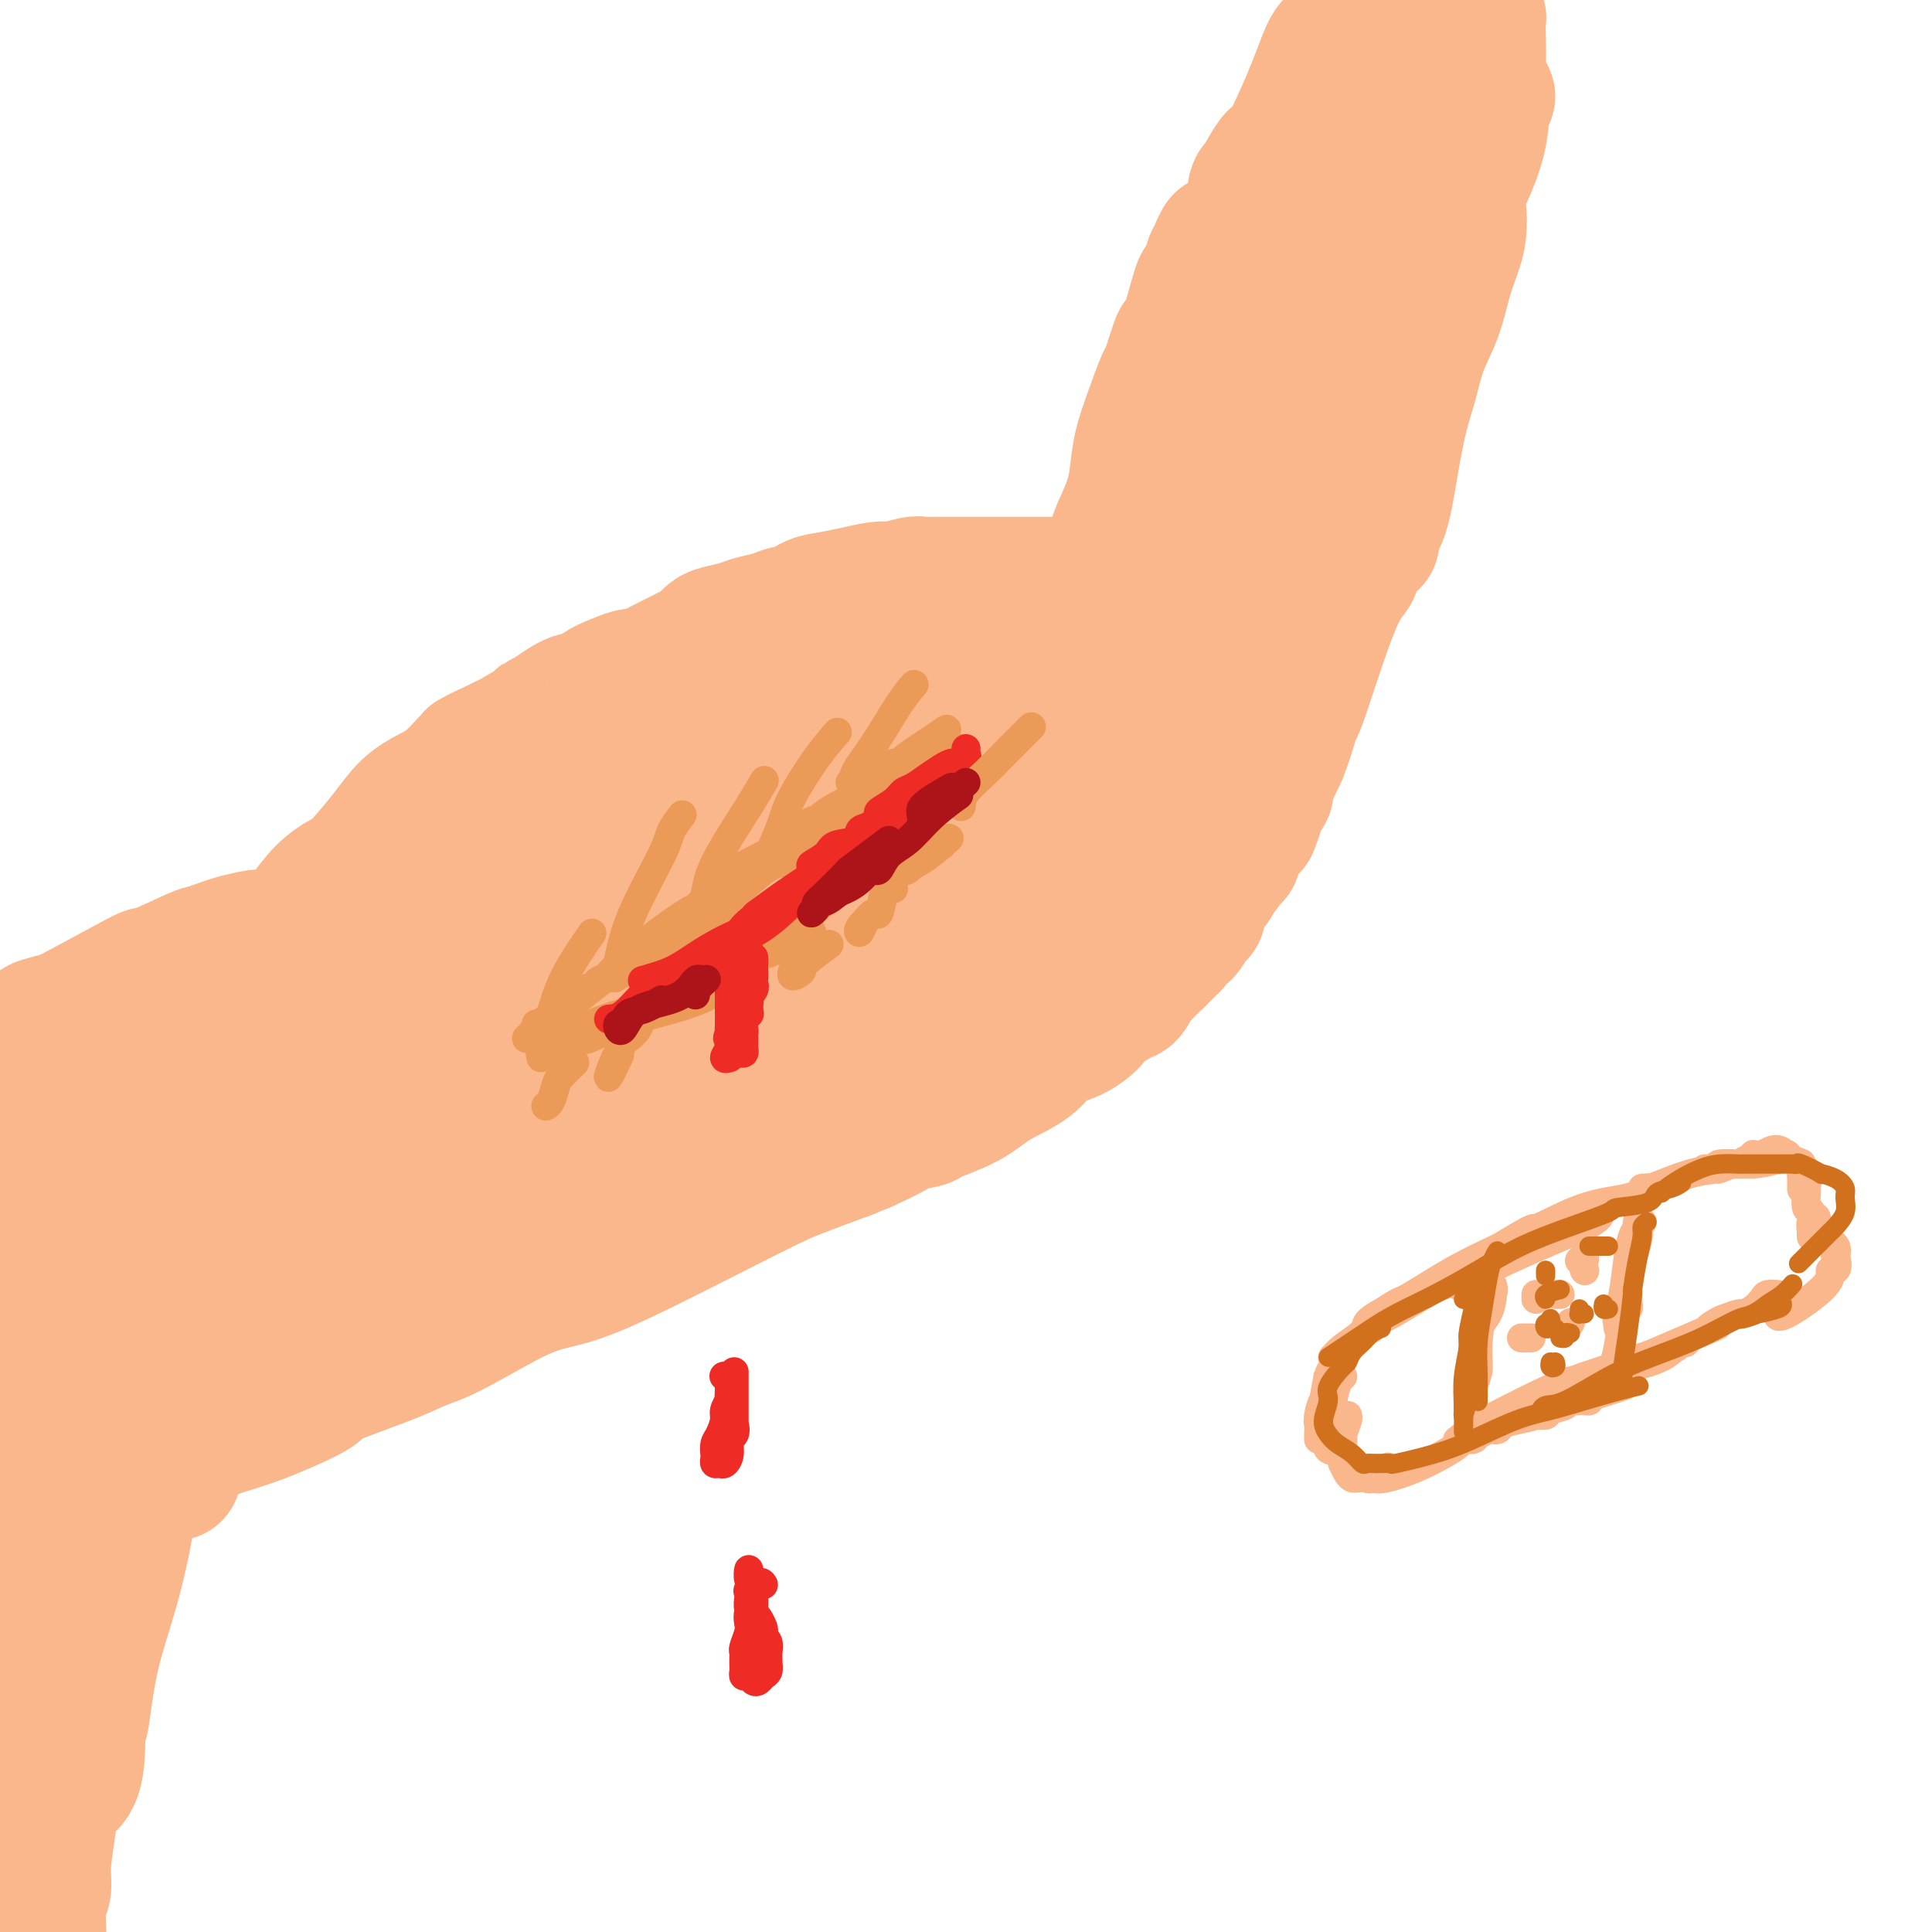 <svg viewBox='0 0 400 400' version='1.1' xmlns='http://www.w3.org/2000/svg' xmlns:xlink='http://www.w3.org/1999/xlink'><g fill='none' stroke='#FBB78C' stroke-width='28' stroke-linecap='round' stroke-linejoin='round'><path d='M170,158c0.811,0.058 1.622,0.117 2,0c0.378,-0.117 0.324,-0.409 1,-1c0.676,-0.591 2.081,-1.479 3,-2c0.919,-0.521 1.350,-0.673 2,-1c0.650,-0.327 1.519,-0.829 2,-1c0.481,-0.171 0.575,-0.010 1,0c0.425,0.010 1.182,-0.130 1,0c-0.182,0.130 -1.301,0.529 -2,1c-0.699,0.471 -0.977,1.014 -3,2c-2.023,0.986 -5.790,2.415 -9,4c-3.210,1.585 -5.861,3.327 -9,5c-3.139,1.673 -6.764,3.277 -10,5c-3.236,1.723 -6.083,3.564 -9,5c-2.917,1.436 -5.906,2.468 -7,3c-1.094,0.532 -0.295,0.563 -1,1c-0.705,0.437 -2.913,1.279 -4,2c-1.087,0.721 -1.052,1.322 -2,2c-0.948,0.678 -2.879,1.435 -4,2c-1.121,0.565 -1.431,0.940 -1,1c0.431,0.060 1.604,-0.194 3,-1c1.396,-0.806 3.016,-2.163 6,-4c2.984,-1.837 7.331,-4.155 12,-7c4.669,-2.845 9.659,-6.217 15,-9c5.341,-2.783 11.033,-4.976 16,-7c4.967,-2.024 9.210,-3.878 11,-5c1.790,-1.122 1.127,-1.513 4,-3c2.873,-1.487 9.282,-4.071 12,-5c2.718,-0.929 1.745,-0.201 4,-1c2.255,-0.799 7.738,-3.123 10,-4c2.262,-0.877 1.302,-0.307 3,-1c1.698,-0.693 6.053,-2.650 9,-4c2.947,-1.350 4.486,-2.094 4,-2c-0.486,0.094 -2.996,1.027 -6,2c-3.004,0.973 -6.502,1.987 -10,3'/><path d='M214,138c-4.986,1.587 -9.450,3.056 -15,5c-5.550,1.944 -12.186,4.365 -15,5c-2.814,0.635 -1.807,-0.514 -6,1c-4.193,1.514 -13.586,5.693 -21,9c-7.414,3.307 -12.848,5.743 -18,8c-5.152,2.257 -10.020,4.334 -14,6c-3.980,1.666 -7.071,2.919 -9,4c-1.929,1.081 -2.697,1.988 -3,2c-0.303,0.012 -0.142,-0.873 2,-2c2.142,-1.127 6.266,-2.496 11,-5c4.734,-2.504 10.077,-6.141 16,-9c5.923,-2.859 12.425,-4.938 15,-6c2.575,-1.062 1.225,-1.105 5,-3c3.775,-1.895 12.677,-5.642 16,-7c3.323,-1.358 1.066,-0.328 5,-2c3.934,-1.672 14.057,-6.047 21,-9c6.943,-2.953 10.704,-4.485 15,-6c4.296,-1.515 9.126,-3.013 12,-4c2.874,-0.987 3.790,-1.461 5,-2c1.210,-0.539 2.712,-1.141 2,-1c-0.712,0.141 -3.640,1.025 -7,2c-3.360,0.975 -7.152,2.039 -12,4c-4.848,1.961 -10.751,4.817 -13,6c-2.249,1.183 -0.844,0.691 -4,2c-3.156,1.309 -10.872,4.417 -18,7c-7.128,2.583 -13.669,4.640 -16,6c-2.331,1.360 -0.451,2.021 -4,4c-3.549,1.979 -12.525,5.275 -20,9c-7.475,3.725 -13.448,7.878 -19,11c-5.552,3.122 -10.682,5.214 -14,7c-3.318,1.786 -4.825,3.265 -6,4c-1.175,0.735 -2.017,0.726 -1,0c1.017,-0.726 3.892,-2.169 7,-4c3.108,-1.831 6.449,-4.052 8,-5c1.551,-0.948 1.313,-0.625 4,-2c2.687,-1.375 8.300,-4.447 11,-6c2.700,-1.553 2.486,-1.587 5,-3c2.514,-1.413 7.757,-4.207 13,-7'/><path d='M152,157c7.572,-4.218 3.003,-1.263 5,-2c1.997,-0.737 10.560,-5.167 17,-8c6.440,-2.833 10.756,-4.069 14,-5c3.244,-0.931 5.414,-1.555 7,-2c1.586,-0.445 2.588,-0.710 2,0c-0.588,0.710 -2.765,2.396 -6,4c-3.235,1.604 -7.528,3.127 -12,5c-4.472,1.873 -9.123,4.095 -11,5c-1.877,0.905 -0.980,0.491 -4,2c-3.020,1.509 -9.957,4.940 -13,6c-3.043,1.060 -2.193,-0.253 -5,1c-2.807,1.253 -9.270,5.070 -15,8c-5.730,2.930 -10.728,4.973 -15,7c-4.272,2.027 -7.819,4.037 -11,6c-3.181,1.963 -5.996,3.879 -8,5c-2.004,1.121 -3.197,1.448 -4,2c-0.803,0.552 -1.218,1.328 -1,1c0.218,-0.328 1.067,-1.759 3,-3c1.933,-1.241 4.950,-2.292 6,-3c1.050,-0.708 0.132,-1.074 2,-2c1.868,-0.926 6.522,-2.414 8,-3c1.478,-0.586 -0.219,-0.272 1,-1c1.219,-0.728 5.355,-2.498 7,-3c1.645,-0.502 0.800,0.266 2,0c1.200,-0.266 4.447,-1.564 6,-2c1.553,-0.436 1.414,-0.010 1,0c-0.414,0.010 -1.103,-0.397 -3,0c-1.897,0.397 -5.003,1.598 -8,3c-2.997,1.402 -5.886,3.007 -9,4c-3.114,0.993 -6.455,1.375 -9,2c-2.545,0.625 -4.295,1.493 -5,2c-0.705,0.507 -0.363,0.654 -1,1c-0.637,0.346 -2.251,0.891 -3,1c-0.749,0.109 -0.634,-0.218 -1,0c-0.366,0.218 -1.214,0.982 -1,1c0.214,0.018 1.490,-0.709 2,-1c0.510,-0.291 0.255,-0.145 0,0'/><path d='M243,106c0.627,-1.215 1.254,-2.429 2,-4c0.746,-1.571 1.611,-3.497 2,-4c0.389,-0.503 0.302,0.417 1,-1c0.698,-1.417 2.181,-5.171 3,-8c0.819,-2.829 0.973,-4.734 2,-7c1.027,-2.266 2.926,-4.893 4,-7c1.074,-2.107 1.324,-3.694 2,-5c0.676,-1.306 1.777,-2.332 3,-5c1.223,-2.668 2.566,-6.977 3,-9c0.434,-2.023 -0.042,-1.759 0,-2c0.042,-0.241 0.601,-0.986 0,-1c-0.601,-0.014 -2.364,0.704 -3,1c-0.636,0.296 -0.146,0.169 -1,2c-0.854,1.831 -3.053,5.620 -4,7c-0.947,1.380 -0.644,0.352 -1,2c-0.356,1.648 -1.373,5.972 -2,9c-0.627,3.028 -0.866,4.761 -2,8c-1.134,3.239 -3.163,7.983 -4,10c-0.837,2.017 -0.480,1.305 0,1c0.480,-0.305 1.084,-0.203 2,-1c0.916,-0.797 2.144,-2.493 3,-5c0.856,-2.507 1.339,-5.823 2,-8c0.661,-2.177 1.501,-3.213 4,-9c2.499,-5.787 6.656,-16.324 9,-22c2.344,-5.676 2.874,-6.489 3,-7c0.126,-0.511 -0.154,-0.719 0,-1c0.154,-0.281 0.741,-0.634 1,-1c0.259,-0.366 0.191,-0.743 0,-1c-0.191,-0.257 -0.507,-0.392 -1,1c-0.493,1.392 -1.165,4.311 -2,7c-0.835,2.689 -1.832,5.148 -3,8c-1.168,2.852 -2.506,6.099 -4,9c-1.494,2.901 -3.143,5.458 -4,7c-0.857,1.542 -0.923,2.069 0,1c0.923,-1.069 2.835,-3.734 5,-7c2.165,-3.266 4.582,-7.133 7,-11'/><path d='M270,53c2.862,-4.838 4.017,-8.434 5,-12c0.983,-3.566 1.794,-7.102 2,-9c0.206,-1.898 -0.192,-2.158 -1,-2c-0.808,0.158 -2.025,0.735 -3,2c-0.975,1.265 -1.707,3.219 -2,4c-0.293,0.781 -0.146,0.391 0,0'/><path d='M194,141c-0.098,0.089 -0.197,0.178 1,0c1.197,-0.178 3.688,-0.624 5,-1c1.312,-0.376 1.444,-0.683 2,-1c0.556,-0.317 1.536,-0.646 2,-1c0.464,-0.354 0.413,-0.734 1,-1c0.587,-0.266 1.814,-0.417 3,-1c1.186,-0.583 2.332,-1.599 4,-3c1.668,-1.401 3.860,-3.188 5,-4c1.140,-0.812 1.230,-0.648 2,-1c0.770,-0.352 2.219,-1.218 3,-2c0.781,-0.782 0.892,-1.478 1,-2c0.108,-0.522 0.213,-0.870 0,-1c-0.213,-0.130 -0.743,-0.042 -1,0c-0.257,0.042 -0.240,0.039 -1,0c-0.760,-0.039 -2.296,-0.114 -3,0c-0.704,0.114 -0.577,0.418 -2,1c-1.423,0.582 -4.398,1.443 -7,2c-2.602,0.557 -4.832,0.811 -5,1c-0.168,0.189 1.726,0.315 -1,1c-2.726,0.685 -10.070,1.929 -17,4c-6.930,2.071 -13.444,4.968 -18,7c-4.556,2.032 -7.152,3.198 -14,6c-6.848,2.802 -17.947,7.239 -24,10c-6.053,2.761 -7.061,3.846 -9,5c-1.939,1.154 -4.810,2.375 -6,3c-1.190,0.625 -0.701,0.652 -1,1c-0.299,0.348 -1.388,1.017 -1,1c0.388,-0.017 2.254,-0.719 3,-1c0.746,-0.281 0.373,-0.140 0,0'/><path d='M160,145c1.721,-0.905 3.441,-1.811 4,-2c0.559,-0.189 -0.044,0.337 0,0c0.044,-0.337 0.734,-1.539 1,-2c0.266,-0.461 0.108,-0.181 -1,0c-1.108,0.181 -3.168,0.261 -6,1c-2.832,0.739 -6.437,2.135 -9,3c-2.563,0.865 -4.083,1.197 -7,2c-2.917,0.803 -7.232,2.075 -12,4c-4.768,1.925 -9.988,4.504 -13,6c-3.012,1.496 -3.817,1.911 -8,4c-4.183,2.089 -11.745,5.853 -15,8c-3.255,2.147 -2.201,2.679 -2,3c0.201,0.321 -0.449,0.433 -1,1c-0.551,0.567 -1.004,1.589 -1,2c0.004,0.411 0.464,0.211 1,0c0.536,-0.211 1.147,-0.433 2,-1c0.853,-0.567 1.948,-1.480 3,-2c1.052,-0.520 2.062,-0.646 4,-2c1.938,-1.354 4.804,-3.935 6,-5c1.196,-1.065 0.722,-0.613 1,-1c0.278,-0.387 1.306,-1.612 2,-2c0.694,-0.388 1.052,0.061 1,0c-0.052,-0.061 -0.513,-0.633 -4,1c-3.487,1.633 -10.000,5.470 -13,7c-3.000,1.530 -2.488,0.753 -3,1c-0.512,0.247 -2.048,1.517 -5,4c-2.952,2.483 -7.321,6.179 -11,9c-3.679,2.821 -6.668,4.768 -8,6c-1.332,1.232 -1.006,1.751 -1,2c0.006,0.249 -0.309,0.228 -1,1c-0.691,0.772 -1.757,2.336 -2,3c-0.243,0.664 0.337,0.429 3,-1c2.663,-1.429 7.410,-4.051 10,-6c2.590,-1.949 3.024,-3.223 5,-5c1.976,-1.777 5.493,-4.055 8,-6c2.507,-1.945 4.002,-3.556 4,-4c-0.002,-0.444 -1.501,0.278 -3,1'/><path d='M89,175c-1.950,1.052 -5.324,3.181 -8,5c-2.676,1.819 -4.655,3.328 -7,5c-2.345,1.672 -5.056,3.506 -7,5c-1.944,1.494 -3.122,2.648 -4,4c-0.878,1.352 -1.455,2.900 -2,4c-0.545,1.100 -1.058,1.751 -1,2c0.058,0.249 0.687,0.098 1,0c0.313,-0.098 0.311,-0.141 1,-1c0.689,-0.859 2.071,-2.532 4,-4c1.929,-1.468 4.405,-2.730 6,-4c1.595,-1.270 2.308,-2.547 1,-2c-1.308,0.547 -4.638,2.917 -6,4c-1.362,1.083 -0.757,0.878 -1,1c-0.243,0.122 -1.335,0.571 -2,1c-0.665,0.429 -0.904,0.837 -1,1c-0.096,0.163 -0.048,0.082 0,0'/><path d='M77,258c0.784,-1.274 1.568,-2.548 2,-3c0.432,-0.452 0.514,-0.083 1,0c0.486,0.083 1.378,-0.120 3,-1c1.622,-0.880 3.976,-2.438 5,-3c1.024,-0.562 0.720,-0.127 1,0c0.280,0.127 1.144,-0.053 3,-1c1.856,-0.947 4.705,-2.662 5,-3c0.295,-0.338 -1.962,0.699 3,-1c4.962,-1.699 17.143,-6.134 25,-9c7.857,-2.866 11.390,-4.162 14,-5c2.610,-0.838 4.298,-1.217 7,-2c2.702,-0.783 6.419,-1.971 10,-3c3.581,-1.029 7.025,-1.899 10,-3c2.975,-1.101 5.482,-2.432 7,-3c1.518,-0.568 2.048,-0.371 2,0c-0.048,0.371 -0.675,0.918 -1,1c-0.325,0.082 -0.348,-0.301 -1,0c-0.652,0.301 -1.935,1.285 -4,2c-2.065,0.715 -4.914,1.159 -8,2c-3.086,0.841 -6.408,2.077 -10,3c-3.592,0.923 -7.454,1.532 -14,4c-6.546,2.468 -15.777,6.794 -19,8c-3.223,1.206 -0.436,-0.707 -3,0c-2.564,0.707 -10.477,4.034 -15,6c-4.523,1.966 -5.657,2.572 -6,3c-0.343,0.428 0.105,0.679 -1,1c-1.105,0.321 -3.764,0.713 -5,1c-1.236,0.287 -1.050,0.471 0,0c1.050,-0.471 2.962,-1.595 6,-3c3.038,-1.405 7.201,-3.090 12,-5c4.799,-1.910 10.234,-4.044 15,-6c4.766,-1.956 8.863,-3.734 17,-7c8.137,-3.266 20.315,-8.020 27,-11c6.685,-2.980 7.877,-4.187 10,-5c2.123,-0.813 5.178,-1.232 8,-2c2.822,-0.768 5.411,-1.884 8,-3'/><path d='M191,210c17.811,-7.433 10.840,-5.014 12,-6c1.160,-0.986 10.453,-5.376 14,-7c3.547,-1.624 1.348,-0.482 0,0c-1.348,0.482 -1.845,0.304 -3,1c-1.155,0.696 -2.968,2.267 -6,4c-3.032,1.733 -7.283,3.627 -11,5c-3.717,1.373 -6.902,2.224 -9,3c-2.098,0.776 -3.111,1.476 -4,2c-0.889,0.524 -1.653,0.871 -2,1c-0.347,0.129 -0.275,0.042 0,0c0.275,-0.042 0.753,-0.037 3,-1c2.247,-0.963 6.264,-2.893 11,-5c4.736,-2.107 10.193,-4.389 13,-6c2.807,-1.611 2.966,-2.550 6,-4c3.034,-1.450 8.943,-3.411 13,-5c4.057,-1.589 6.263,-2.804 8,-4c1.737,-1.196 3.005,-2.371 4,-3c0.995,-0.629 1.715,-0.712 2,-1c0.285,-0.288 0.134,-0.781 -2,0c-2.134,0.781 -6.252,2.835 -9,4c-2.748,1.165 -4.126,1.440 -6,2c-1.874,0.560 -4.244,1.406 -6,2c-1.756,0.594 -2.899,0.937 -3,1c-0.101,0.063 0.841,-0.155 1,0c0.159,0.155 -0.464,0.684 1,0c1.464,-0.684 5.016,-2.579 8,-4c2.984,-1.421 5.399,-2.367 9,-4c3.601,-1.633 8.388,-3.953 11,-5c2.612,-1.047 3.049,-0.820 4,-1c0.951,-0.180 2.414,-0.766 3,-1c0.586,-0.234 0.293,-0.117 0,0'/><path d='M253,178c5.349,-2.090 0.223,0.185 -2,1c-2.223,0.815 -1.541,0.168 -2,0c-0.459,-0.168 -2.058,0.141 -4,1c-1.942,0.859 -4.226,2.269 -5,3c-0.774,0.731 -0.040,0.783 0,1c0.040,0.217 -0.616,0.598 0,0c0.616,-0.598 2.505,-2.174 4,-3c1.495,-0.826 2.597,-0.901 3,-1c0.403,-0.099 0.108,-0.222 1,-1c0.892,-0.778 2.971,-2.209 4,-3c1.029,-0.791 1.008,-0.940 1,-1c-0.008,-0.060 -0.004,-0.030 0,0'/><path d='M259,171c0.487,-1.248 0.975,-2.496 1,-3c0.025,-0.504 -0.412,-0.264 0,-1c0.412,-0.736 1.672,-2.449 2,-3c0.328,-0.551 -0.276,0.062 0,-1c0.276,-1.062 1.431,-3.797 2,-5c0.569,-1.203 0.553,-0.875 1,-2c0.447,-1.125 1.358,-3.704 2,-6c0.642,-2.296 1.017,-4.310 1,-4c-0.017,0.310 -0.424,2.945 1,-1c1.424,-3.945 4.680,-14.468 7,-20c2.320,-5.532 3.704,-6.072 4,-7c0.296,-0.928 -0.495,-2.246 0,-4c0.495,-1.754 2.276,-3.946 3,-5c0.724,-1.054 0.391,-0.971 1,-3c0.609,-2.029 2.161,-6.170 3,-9c0.839,-2.830 0.964,-4.350 1,-5c0.036,-0.650 -0.019,-0.432 0,-1c0.019,-0.568 0.110,-1.923 0,-2c-0.110,-0.077 -0.421,1.123 -1,3c-0.579,1.877 -1.425,4.431 -2,7c-0.575,2.569 -0.880,5.154 -1,7c-0.120,1.846 -0.054,2.953 0,4c0.054,1.047 0.097,2.036 0,2c-0.097,-0.036 -0.335,-1.095 0,-2c0.335,-0.905 1.243,-1.657 2,-4c0.757,-2.343 1.361,-6.277 2,-10c0.639,-3.723 1.312,-7.236 2,-10c0.688,-2.764 1.392,-4.781 2,-7c0.608,-2.219 1.119,-4.640 2,-7c0.881,-2.360 2.132,-4.659 3,-7c0.868,-2.341 1.354,-4.724 2,-7c0.646,-2.276 1.451,-4.445 2,-6c0.549,-1.555 0.840,-2.496 1,-4c0.160,-1.504 0.189,-3.573 0,-4c-0.189,-0.427 -0.594,0.786 -1,2'/><path d='M301,46c1.790,-8.179 -1.235,1.374 -3,6c-1.765,4.626 -2.269,4.325 -3,5c-0.731,0.675 -1.688,2.324 -2,3c-0.312,0.676 0.021,0.378 0,0c-0.021,-0.378 -0.398,-0.835 0,-2c0.398,-1.165 1.569,-3.038 3,-6c1.431,-2.962 3.120,-7.013 4,-9c0.880,-1.987 0.950,-1.910 2,-4c1.050,-2.090 3.078,-6.347 4,-10c0.922,-3.653 0.737,-6.704 1,-8c0.263,-1.296 0.975,-0.839 1,-1c0.025,-0.161 -0.636,-0.939 -1,-1c-0.364,-0.061 -0.432,0.596 -1,2c-0.568,1.404 -1.638,3.555 -3,7c-1.362,3.445 -3.017,8.183 -4,11c-0.983,2.817 -1.295,3.712 -3,7c-1.705,3.288 -4.804,8.968 -6,12c-1.196,3.032 -0.491,3.416 0,3c0.491,-0.416 0.768,-1.632 1,-2c0.232,-0.368 0.420,0.112 1,-1c0.580,-1.112 1.552,-3.815 3,-7c1.448,-3.185 3.370,-6.851 5,-12c1.630,-5.149 2.967,-11.783 4,-16c1.033,-4.217 1.763,-6.019 2,-9c0.237,-2.981 -0.020,-7.141 0,-9c0.020,-1.859 0.318,-1.418 0,-1c-0.318,0.418 -1.250,0.812 -2,2c-0.750,1.188 -1.317,3.171 -3,6c-1.683,2.829 -4.482,6.504 -6,9c-1.518,2.496 -1.755,3.812 -2,5c-0.245,1.188 -0.499,2.246 -1,3c-0.501,0.754 -1.250,1.203 -2,3c-0.750,1.797 -1.500,4.942 -2,7c-0.500,2.058 -0.750,3.029 -1,4'/><path d='M287,43c-1.259,3.343 -0.408,0.700 0,0c0.408,-0.700 0.371,0.543 1,0c0.629,-0.543 1.924,-2.872 3,-6c1.076,-3.128 1.933,-7.056 3,-10c1.067,-2.944 2.343,-4.906 3,-7c0.657,-2.094 0.694,-4.321 1,-7c0.306,-2.679 0.879,-5.810 1,-7c0.121,-1.190 -0.212,-0.440 -1,1c-0.788,1.440 -2.032,3.570 -3,5c-0.968,1.430 -1.660,2.161 -3,5c-1.340,2.839 -3.328,7.786 -5,12c-1.672,4.214 -3.028,7.693 -4,10c-0.972,2.307 -1.561,3.441 -2,4c-0.439,0.559 -0.727,0.544 -1,1c-0.273,0.456 -0.532,1.382 0,1c0.532,-0.382 1.856,-2.072 2,-2c0.144,0.072 -0.892,1.906 0,0c0.892,-1.906 3.711,-7.554 5,-11c1.289,-3.446 1.049,-4.691 1,-5c-0.049,-0.309 0.093,0.319 1,-2c0.907,-2.319 2.580,-7.585 4,-12c1.420,-4.415 2.586,-7.978 3,-9c0.414,-1.022 0.075,0.496 0,0c-0.075,-0.496 0.115,-3.005 0,-4c-0.115,-0.995 -0.533,-0.476 -1,0c-0.467,0.476 -0.983,0.907 -2,2c-1.017,1.093 -2.536,2.846 -4,6c-1.464,3.154 -2.872,7.710 -4,11c-1.128,3.290 -1.977,5.316 -3,8c-1.023,2.684 -2.222,6.026 -3,8c-0.778,1.974 -1.137,2.582 -1,2c0.137,-0.582 0.769,-2.352 1,-4c0.231,-1.648 0.062,-3.175 1,-6c0.938,-2.825 2.982,-6.950 4,-10c1.018,-3.050 1.009,-5.025 1,-7'/><path d='M285,10c1.010,-4.363 0.534,-2.769 0,-2c-0.534,0.769 -1.125,0.713 -1,0c0.125,-0.713 0.967,-2.082 0,0c-0.967,2.082 -3.742,7.615 -6,13c-2.258,5.385 -3.999,10.622 -5,14c-1.001,3.378 -1.264,4.896 -2,8c-0.736,3.104 -1.947,7.792 -3,11c-1.053,3.208 -1.948,4.935 -2,6c-0.052,1.065 0.740,1.466 1,2c0.260,0.534 -0.010,1.199 1,-1c1.010,-2.199 3.300,-7.262 4,-9c0.700,-1.738 -0.192,-0.153 1,-3c1.192,-2.847 4.466,-10.128 7,-15c2.534,-4.872 4.328,-7.336 6,-10c1.672,-2.664 3.222,-5.527 4,-7c0.778,-1.473 0.784,-1.556 0,1c-0.784,2.556 -2.360,7.750 -3,10c-0.640,2.250 -0.346,1.555 -1,3c-0.654,1.445 -2.255,5.030 -4,9c-1.745,3.970 -3.633,8.325 -5,12c-1.367,3.675 -2.214,6.672 -3,9c-0.786,2.328 -1.512,3.988 -4,10c-2.488,6.012 -6.737,16.375 -9,21c-2.263,4.625 -2.539,3.511 -3,4c-0.461,0.489 -1.105,2.579 -2,5c-0.895,2.421 -2.040,5.172 -3,8c-0.960,2.828 -1.736,5.735 -2,7c-0.264,1.265 -0.016,0.890 0,1c0.016,0.110 -0.200,0.706 0,1c0.200,0.294 0.818,0.286 1,0c0.182,-0.286 -0.070,-0.850 0,-1c0.070,-0.150 0.461,0.115 1,-1c0.539,-1.115 1.224,-3.610 2,-5c0.776,-1.390 1.643,-1.675 2,-2c0.357,-0.325 0.204,-0.689 1,-2c0.796,-1.311 2.541,-3.571 4,-6c1.459,-2.429 2.631,-5.029 5,-9c2.369,-3.971 5.936,-9.313 7,-10c1.064,-0.687 -0.375,3.280 -1,5c-0.625,1.720 -0.438,1.194 -1,3c-0.562,1.806 -1.875,5.945 -3,9c-1.125,3.055 -2.063,5.028 -3,7'/><path d='M266,106c-1.508,4.138 -1.277,2.484 -2,3c-0.723,0.516 -2.400,3.201 -4,6c-1.600,2.799 -3.123,5.712 -4,7c-0.877,1.288 -1.108,0.953 -3,5c-1.892,4.047 -5.446,12.477 -7,16c-1.554,3.523 -1.107,2.140 -1,2c0.107,-0.140 -0.125,0.963 0,1c0.125,0.037 0.607,-0.993 1,-1c0.393,-0.007 0.696,1.010 1,0c0.304,-1.010 0.607,-4.046 1,-5c0.393,-0.954 0.875,0.173 2,-4c1.125,-4.173 2.891,-13.645 4,-18c1.109,-4.355 1.560,-3.593 2,-4c0.440,-0.407 0.869,-1.984 1,-3c0.131,-1.016 -0.036,-1.470 0,-1c0.036,0.470 0.274,1.866 0,3c-0.274,1.134 -1.062,2.008 -2,4c-0.938,1.992 -2.026,5.102 -3,7c-0.974,1.898 -1.832,2.583 -3,5c-1.168,2.417 -2.645,6.565 -4,9c-1.355,2.435 -2.588,3.157 -4,5c-1.412,1.843 -3.002,4.808 -4,7c-0.998,2.192 -1.402,3.610 -2,5c-0.598,1.390 -1.390,2.751 -2,4c-0.610,1.249 -1.040,2.386 -1,2c0.040,-0.386 0.549,-2.296 1,-3c0.451,-0.704 0.843,-0.201 1,0c0.157,0.201 0.078,0.101 0,0'/><path d='M235,121c-0.007,-0.310 -0.014,-0.620 0,-1c0.014,-0.380 0.048,-0.831 0,-1c-0.048,-0.169 -0.177,-0.056 -1,0c-0.823,0.056 -2.338,0.053 -3,0c-0.662,-0.053 -0.469,-0.158 -1,0c-0.531,0.158 -1.786,0.578 -3,1c-1.214,0.422 -2.388,0.845 -3,1c-0.612,0.155 -0.664,0.042 -2,0c-1.336,-0.042 -3.958,-0.011 -5,0c-1.042,0.011 -0.505,0.003 -1,0c-0.495,-0.003 -2.022,-0.001 -3,0c-0.978,0.001 -1.406,0.000 -2,0c-0.594,-0.000 -1.355,-0.000 -2,0c-0.645,0.000 -1.174,0.000 -2,0c-0.826,-0.000 -1.950,-0.000 -3,0c-1.050,0.000 -2.025,0.000 -3,0c-0.975,-0.000 -1.950,-0.001 -3,0c-1.050,0.001 -2.176,0.004 -3,0c-0.824,-0.004 -1.347,-0.016 -2,0c-0.653,0.016 -1.435,0.061 -2,0c-0.565,-0.061 -0.914,-0.227 -2,0c-1.086,0.227 -2.909,0.849 -4,1c-1.091,0.151 -1.450,-0.168 -3,0c-1.550,0.168 -4.292,0.823 -5,1c-0.708,0.177 0.618,-0.125 0,0c-0.618,0.125 -3.178,0.678 -5,1c-1.822,0.322 -2.904,0.415 -4,1c-1.096,0.585 -2.207,1.662 -3,2c-0.793,0.338 -1.270,-0.064 -2,0c-0.730,0.064 -1.715,0.593 -3,1c-1.285,0.407 -2.872,0.690 -4,1c-1.128,0.310 -1.797,0.647 -3,1c-1.203,0.353 -2.940,0.724 -4,1c-1.060,0.276 -1.444,0.458 -2,1c-0.556,0.542 -1.283,1.445 -2,2c-0.717,0.555 -1.423,0.761 -2,1c-0.577,0.239 -1.024,0.511 -2,1c-0.976,0.489 -2.482,1.194 -4,2c-1.518,0.806 -3.050,1.713 -4,2c-0.950,0.287 -1.319,-0.045 -2,0c-0.681,0.045 -1.674,0.467 -3,1c-1.326,0.533 -2.986,1.176 -4,2c-1.014,0.824 -1.380,1.829 -2,2c-0.620,0.171 -1.492,-0.493 -3,0c-1.508,0.493 -3.653,2.142 -5,3c-1.347,0.858 -1.897,0.926 -2,1c-0.103,0.074 0.240,0.154 -1,1c-1.240,0.846 -4.065,2.459 -5,3c-0.935,0.541 0.018,0.012 0,0c-0.018,-0.012 -1.009,0.494 -2,1'/><path d='M104,154c-10.551,4.899 -4.929,2.646 -3,2c1.929,-0.646 0.165,0.316 -1,1c-1.165,0.684 -1.733,1.091 -2,1c-0.267,-0.091 -0.235,-0.681 -1,0c-0.765,0.681 -2.327,2.635 -4,4c-1.673,1.365 -3.458,2.143 -5,3c-1.542,0.857 -2.842,1.792 -4,3c-1.158,1.208 -2.175,2.688 -4,5c-1.825,2.312 -4.459,5.456 -6,7c-1.541,1.544 -1.989,1.489 -3,2c-1.011,0.511 -2.585,1.588 -4,3c-1.415,1.412 -2.670,3.159 -4,5c-1.330,1.841 -2.735,3.777 -4,5c-1.265,1.223 -2.392,1.733 -3,2c-0.608,0.267 -0.699,0.292 -1,1c-0.301,0.708 -0.813,2.098 -2,3c-1.187,0.902 -3.050,1.314 -4,2c-0.950,0.686 -0.986,1.646 -1,2c-0.014,0.354 -0.004,0.101 0,0c0.004,-0.101 0.002,-0.051 0,0'/><path d='M267,150c-0.417,-0.046 -0.833,-0.093 -1,0c-0.167,0.093 -0.083,0.325 0,1c0.083,0.675 0.167,1.792 0,2c-0.167,0.208 -0.583,-0.495 -1,0c-0.417,0.495 -0.834,2.187 -1,3c-0.166,0.813 -0.080,0.747 0,1c0.080,0.253 0.154,0.826 0,1c-0.154,0.174 -0.537,-0.050 -1,0c-0.463,0.050 -1.007,0.374 -1,1c0.007,0.626 0.564,1.554 0,3c-0.564,1.446 -2.250,3.411 -3,4c-0.750,0.589 -0.564,-0.199 -1,1c-0.436,1.199 -1.494,4.384 -2,6c-0.506,1.616 -0.460,1.665 -1,2c-0.540,0.335 -1.664,0.958 -2,2c-0.336,1.042 0.118,2.503 0,3c-0.118,0.497 -0.806,0.031 -1,0c-0.194,-0.031 0.107,0.373 0,1c-0.107,0.627 -0.621,1.478 -1,2c-0.379,0.522 -0.623,0.717 -1,1c-0.377,0.283 -0.886,0.654 -1,1c-0.114,0.346 0.166,0.667 0,1c-0.166,0.333 -0.779,0.678 -1,1c-0.221,0.322 -0.052,0.620 0,1c0.052,0.380 -0.013,0.842 0,1c0.013,0.158 0.106,0.011 0,0c-0.106,-0.011 -0.410,0.115 -1,1c-0.590,0.885 -1.467,2.528 -2,3c-0.533,0.472 -0.721,-0.227 -1,0c-0.279,0.227 -0.649,1.382 -1,2c-0.351,0.618 -0.683,0.701 -1,1c-0.317,0.299 -0.620,0.815 -1,1c-0.380,0.185 -0.837,0.039 -1,0c-0.163,-0.039 -0.032,0.030 0,0c0.032,-0.030 -0.037,-0.159 0,0c0.037,0.159 0.179,0.605 0,1c-0.179,0.395 -0.678,0.739 -1,1c-0.322,0.261 -0.467,0.438 -1,1c-0.533,0.562 -1.453,1.509 -2,2c-0.547,0.491 -0.719,0.525 -1,1c-0.281,0.475 -0.669,1.392 -1,2c-0.331,0.608 -0.604,0.906 -1,1c-0.396,0.094 -0.916,-0.017 -1,0c-0.084,0.017 0.266,0.163 -1,1c-1.266,0.837 -4.148,2.366 -5,3c-0.852,0.634 0.328,0.374 0,1c-0.328,0.626 -2.163,2.138 -4,3c-1.837,0.862 -3.677,1.075 -5,2c-1.323,0.925 -2.129,2.562 -4,4c-1.871,1.438 -4.808,2.676 -7,4c-2.192,1.324 -3.641,2.735 -6,4c-2.359,1.265 -5.629,2.386 -7,3c-1.371,0.614 -0.842,0.721 -2,1c-1.158,0.279 -4.004,0.729 -5,1c-0.996,0.271 -0.142,0.363 -1,1c-0.858,0.637 -3.429,1.818 -6,3'/><path d='M179,237c-3.975,1.693 -3.411,1.427 -5,2c-1.589,0.573 -5.330,1.987 -8,3c-2.670,1.013 -4.267,1.626 -11,5c-6.733,3.374 -18.600,9.509 -26,13c-7.400,3.491 -10.332,4.339 -13,5c-2.668,0.661 -5.072,1.134 -9,3c-3.928,1.866 -9.379,5.126 -13,7c-3.621,1.874 -5.411,2.361 -7,3c-1.589,0.639 -2.979,1.430 -7,3c-4.021,1.570 -10.675,3.918 -13,5c-2.325,1.082 -0.320,0.899 -2,2c-1.680,1.101 -7.043,3.487 -11,5c-3.957,1.513 -6.508,2.153 -9,3c-2.492,0.847 -4.924,1.900 -7,3c-2.076,1.100 -3.796,2.247 -5,3c-1.204,0.753 -1.892,1.111 -2,1c-0.108,-0.111 0.364,-0.692 2,-2c1.636,-1.308 4.434,-3.344 7,-5c2.566,-1.656 4.898,-2.931 8,-5c3.102,-2.069 6.975,-4.931 11,-7c4.025,-2.069 8.202,-3.344 10,-4c1.798,-0.656 1.217,-0.693 3,-2c1.783,-1.307 5.932,-3.885 8,-5c2.068,-1.115 2.057,-0.767 4,-2c1.943,-1.233 5.841,-4.046 9,-6c3.159,-1.954 5.581,-3.050 8,-4c2.419,-0.950 4.836,-1.755 5,-2c0.164,-0.245 -1.924,0.070 -4,1c-2.076,0.930 -4.138,2.475 -5,3c-0.862,0.525 -0.524,0.032 -2,1c-1.476,0.968 -4.767,3.399 -6,4c-1.233,0.601 -0.406,-0.627 -2,0c-1.594,0.627 -5.607,3.110 -7,4c-1.393,0.890 -0.167,0.187 -2,1c-1.833,0.813 -6.724,3.142 -10,5c-3.276,1.858 -4.936,3.245 -6,4c-1.064,0.755 -1.532,0.877 -2,1'/><path d='M60,283c-7.097,3.620 -1.841,0.671 1,-1c2.841,-1.671 3.265,-2.065 5,-3c1.735,-0.935 4.781,-2.410 6,-3c1.219,-0.590 0.609,-0.295 0,0'/><path d='M75,189c2.398,-2.147 4.796,-4.295 6,-5c1.204,-0.705 1.215,0.031 1,0c-0.215,-0.031 -0.656,-0.830 -3,0c-2.344,0.830 -6.591,3.288 -10,5c-3.409,1.712 -5.980,2.676 -7,3c-1.020,0.324 -0.489,0.006 -3,1c-2.511,0.994 -8.062,3.301 -10,4c-1.938,0.699 -0.261,-0.209 -2,1c-1.739,1.209 -6.893,4.535 -9,6c-2.107,1.465 -1.165,1.068 -3,2c-1.835,0.932 -6.446,3.192 -8,4c-1.554,0.808 -0.051,0.164 -1,1c-0.949,0.836 -4.349,3.151 -6,4c-1.651,0.849 -1.551,0.232 -1,0c0.551,-0.232 1.555,-0.080 4,-1c2.445,-0.920 6.331,-2.911 10,-5c3.669,-2.089 7.120,-4.276 11,-6c3.880,-1.724 8.188,-2.984 11,-4c2.812,-1.016 4.128,-1.786 5,-2c0.872,-0.214 1.299,0.128 2,0c0.701,-0.128 1.677,-0.727 2,-1c0.323,-0.273 -0.008,-0.219 -1,0c-0.992,0.219 -2.644,0.604 -5,1c-2.356,0.396 -5.415,0.803 -9,2c-3.585,1.197 -7.695,3.184 -12,5c-4.305,1.816 -8.805,3.460 -13,5c-4.195,1.540 -8.085,2.975 -11,4c-2.915,1.025 -4.857,1.640 -6,2c-1.143,0.360 -1.488,0.464 -1,0c0.488,-0.464 1.811,-1.498 2,-2c0.189,-0.502 -0.754,-0.472 1,-1c1.754,-0.528 6.205,-1.612 8,-2c1.795,-0.388 0.932,-0.078 3,-1c2.068,-0.922 7.066,-3.075 9,-4c1.934,-0.925 0.806,-0.624 3,-2c2.194,-1.376 7.712,-4.431 12,-6c4.288,-1.569 7.347,-1.653 9,-2c1.653,-0.347 1.901,-0.956 1,-1c-0.901,-0.044 -2.950,0.478 -5,1'/><path d='M49,195c-1.952,0.466 -4.832,1.630 -6,2c-1.168,0.370 -0.625,-0.053 -3,1c-2.375,1.053 -7.667,3.582 -9,4c-1.333,0.418 1.293,-1.275 -3,1c-4.293,2.275 -15.504,8.518 -21,11c-5.496,2.482 -5.277,1.201 -5,1c0.277,-0.201 0.613,0.677 1,1c0.387,0.323 0.825,0.092 1,0c0.175,-0.092 0.088,-0.046 0,0'/><path d='M36,305c-0.388,-0.012 -0.777,-0.023 -1,0c-0.223,0.023 -0.282,0.082 -1,0c-0.718,-0.082 -2.095,-0.303 -3,0c-0.905,0.303 -1.338,1.130 -2,2c-0.662,0.870 -1.554,1.782 -2,3c-0.446,1.218 -0.447,2.740 -1,6c-0.553,3.260 -1.658,8.257 -3,13c-1.342,4.743 -2.920,9.230 -4,14c-1.080,4.770 -1.663,9.822 -2,12c-0.337,2.178 -0.427,1.483 -1,3c-0.573,1.517 -1.628,5.248 -2,7c-0.372,1.752 -0.061,1.526 0,2c0.061,0.474 -0.128,1.649 0,2c0.128,0.351 0.573,-0.121 1,-1c0.427,-0.879 0.837,-2.164 1,-5c0.163,-2.836 0.078,-7.224 0,-12c-0.078,-4.776 -0.150,-9.942 0,-14c0.150,-4.058 0.523,-7.010 1,-9c0.477,-1.990 1.057,-3.020 1,-3c-0.057,0.020 -0.750,1.090 -1,2c-0.250,0.910 -0.056,1.659 0,2c0.056,0.341 -0.026,0.275 0,1c0.026,0.725 0.161,2.241 0,3c-0.161,0.759 -0.618,0.761 -1,2c-0.382,1.239 -0.690,3.713 -1,6c-0.310,2.287 -0.622,4.385 -1,6c-0.378,1.615 -0.822,2.746 -1,4c-0.178,1.254 -0.089,2.633 0,4c0.089,1.367 0.177,2.724 0,4c-0.177,1.276 -0.621,2.471 -1,4c-0.379,1.529 -0.694,3.393 -1,6c-0.306,2.607 -0.604,5.959 -1,9c-0.396,3.041 -0.891,5.772 -1,8c-0.109,2.228 0.168,3.952 0,5c-0.168,1.048 -0.781,1.421 -1,3c-0.219,1.579 -0.046,4.363 0,6c0.046,1.637 -0.037,2.125 0,3c0.037,0.875 0.195,2.136 0,3c-0.195,0.864 -0.741,1.331 -1,2c-0.259,0.669 -0.231,1.540 0,2c0.231,0.460 0.664,0.510 0,1c-0.664,0.490 -2.426,1.419 -3,2c-0.574,0.581 0.041,0.812 0,0c-0.041,-0.812 -0.739,-2.668 -1,-5c-0.261,-2.332 -0.084,-5.138 0,-9c0.084,-3.862 0.075,-8.778 0,-11c-0.075,-2.222 -0.216,-1.750 0,-2c0.216,-0.250 0.789,-1.221 1,-2c0.211,-0.779 0.060,-1.365 0,-2c-0.060,-0.635 -0.030,-1.317 0,-2'/><path d='M4,380c-0.000,-4.862 -0.000,-0.516 0,2c0.000,2.516 0.000,3.202 0,11c-0.000,7.798 -0.000,22.709 0,29c0.000,6.291 0.000,3.961 0,4c-0.000,0.039 -0.000,2.446 0,4c0.000,1.554 0.000,2.256 0,3c-0.000,0.744 -0.001,1.529 0,2c0.001,0.471 0.002,0.626 0,1c-0.002,0.374 -0.008,0.966 0,1c0.008,0.034 0.030,-0.492 0,-1c-0.030,-0.508 -0.113,-1.000 0,-1c0.113,-0.000 0.423,0.492 0,-5c-0.423,-5.492 -1.577,-16.966 -2,-22c-0.423,-5.034 -0.114,-3.627 0,-4c0.114,-0.373 0.033,-2.527 0,-4c-0.033,-1.473 -0.019,-2.266 0,-5c0.019,-2.734 0.041,-7.410 0,-10c-0.041,-2.590 -0.147,-3.095 0,-4c0.147,-0.905 0.545,-2.209 1,-4c0.455,-1.791 0.967,-4.068 1,-5c0.033,-0.932 -0.412,-0.518 0,-4c0.412,-3.482 1.680,-10.859 2,-14c0.320,-3.141 -0.307,-2.047 0,-4c0.307,-1.953 1.550,-6.953 2,-10c0.450,-3.047 0.109,-4.142 0,-6c-0.109,-1.858 0.016,-4.480 0,-5c-0.016,-0.520 -0.171,1.063 1,-5c1.171,-6.063 3.668,-19.773 5,-25c1.332,-5.227 1.498,-1.972 2,-3c0.502,-1.028 1.338,-6.339 2,-9c0.662,-2.661 1.149,-2.672 1,-2c-0.149,0.672 -0.933,2.029 -2,5c-1.067,2.971 -2.418,7.557 -4,13c-1.582,5.443 -3.394,11.742 -5,18c-1.606,6.258 -3.007,12.476 -4,17c-0.993,4.524 -1.580,7.356 -2,9c-0.420,1.644 -0.675,2.102 -1,2c-0.325,-0.102 -0.719,-0.764 0,-5c0.719,-4.236 2.552,-12.047 3,-15c0.448,-2.953 -0.491,-1.049 0,-5c0.491,-3.951 2.410,-13.757 4,-22c1.590,-8.243 2.852,-14.921 5,-21c2.148,-6.079 5.184,-11.557 7,-16c1.816,-4.443 2.412,-7.850 3,-10c0.588,-2.150 1.168,-3.043 1,-3c-0.168,0.043 -1.084,1.021 -2,2'/><path d='M22,254c-0.160,0.240 0.439,-0.160 0,1c-0.439,1.160 -1.916,3.879 -5,11c-3.084,7.121 -7.776,18.642 -10,24c-2.224,5.358 -1.982,4.552 -2,4c-0.018,-0.552 -0.298,-0.849 0,-3c0.298,-2.151 1.174,-6.156 2,-11c0.826,-4.844 1.600,-10.529 3,-17c1.400,-6.471 3.424,-13.730 5,-19c1.576,-5.270 2.704,-8.551 3,-10c0.296,-1.449 -0.240,-1.068 0,-2c0.240,-0.932 1.256,-3.179 1,-4c-0.256,-0.821 -1.786,-0.217 -2,0c-0.214,0.217 0.887,0.046 0,1c-0.887,0.954 -3.761,3.034 -6,6c-2.239,2.966 -3.842,6.820 -6,11c-2.158,4.180 -4.870,8.686 -6,11c-1.130,2.314 -0.680,2.437 -1,3c-0.320,0.563 -1.412,1.567 -2,2c-0.588,0.433 -0.672,0.294 -1,1c-0.328,0.706 -0.899,2.257 -1,3c-0.101,0.743 0.269,0.679 0,1c-0.269,0.321 -1.177,1.028 0,-1c1.177,-2.028 4.439,-6.791 7,-11c2.561,-4.209 4.421,-7.866 5,-9c0.579,-1.134 -0.124,0.253 2,-3c2.124,-3.253 7.075,-11.146 9,-14c1.925,-2.854 0.823,-0.668 3,-3c2.177,-2.332 7.634,-9.182 10,-12c2.366,-2.818 1.643,-1.605 1,-1c-0.643,0.605 -1.205,0.601 -3,2c-1.795,1.399 -4.823,4.200 -6,6c-1.177,1.800 -0.504,2.598 -1,3c-0.496,0.402 -2.161,0.407 -3,1c-0.839,0.593 -0.854,1.772 -2,3c-1.146,1.228 -3.425,2.504 -5,4c-1.575,1.496 -2.446,3.213 -3,4c-0.554,0.787 -0.790,0.644 -1,1c-0.210,0.356 -0.393,1.209 -1,2c-0.607,0.791 -1.638,1.518 -2,2c-0.362,0.482 -0.056,0.718 0,1c0.056,0.282 -0.137,0.609 0,1c0.137,0.391 0.603,0.845 1,1c0.397,0.155 0.725,0.011 1,0c0.275,-0.011 0.497,0.113 1,0c0.503,-0.113 1.287,-0.461 3,-1c1.713,-0.539 4.357,-1.270 7,-2'/><path d='M17,241c1.921,-0.564 0.722,-0.472 3,-2c2.278,-1.528 8.032,-4.674 11,-6c2.968,-1.326 3.150,-0.831 4,-1c0.850,-0.169 2.368,-1.003 5,-2c2.632,-0.997 6.377,-2.157 9,-3c2.623,-0.843 4.125,-1.368 5,-2c0.875,-0.632 1.123,-1.371 9,-5c7.877,-3.629 23.384,-10.149 30,-13c6.616,-2.851 4.343,-2.032 4,-2c-0.343,0.032 1.245,-0.724 2,-1c0.755,-0.276 0.676,-0.072 1,0c0.324,0.072 1.049,0.011 1,0c-0.049,-0.011 -0.873,0.029 -1,0c-0.127,-0.029 0.443,-0.126 -1,1c-1.443,1.126 -4.899,3.474 -7,5c-2.101,1.526 -2.848,2.231 -4,3c-1.152,0.769 -2.708,1.602 -4,2c-1.292,0.398 -2.321,0.361 -4,2c-1.679,1.639 -4.007,4.955 -7,7c-2.993,2.045 -6.649,2.820 -10,5c-3.351,2.180 -6.396,5.767 -9,8c-2.604,2.233 -4.768,3.113 -6,4c-1.232,0.887 -1.532,1.781 -4,4c-2.468,2.219 -7.102,5.764 -9,7c-1.898,1.236 -1.058,0.161 -5,4c-3.942,3.839 -12.666,12.590 -17,17c-4.334,4.410 -4.280,4.479 -4,5c0.280,0.521 0.785,1.493 1,2c0.215,0.507 0.139,0.549 2,0c1.861,-0.549 5.660,-1.689 7,-2c1.340,-0.311 0.223,0.206 3,-2c2.777,-2.206 9.448,-7.137 12,-9c2.552,-1.863 0.985,-0.659 5,-4c4.015,-3.341 13.610,-11.228 22,-18c8.390,-6.772 15.574,-12.429 23,-18c7.426,-5.571 15.095,-11.055 21,-15c5.905,-3.945 10.046,-6.350 13,-8c2.954,-1.650 4.719,-2.546 6,-3c1.281,-0.454 2.077,-0.468 1,0c-1.077,0.468 -4.026,1.416 -5,2c-0.974,0.584 0.026,0.804 -2,2c-2.026,1.196 -7.078,3.369 -13,7c-5.922,3.631 -12.715,8.721 -20,14c-7.285,5.279 -15.063,10.749 -22,17c-6.937,6.251 -13.035,13.284 -19,19c-5.965,5.716 -11.798,10.116 -15,13c-3.202,2.884 -3.772,4.253 -4,5c-0.228,0.747 -0.114,0.874 0,1'/><path d='M25,281c-4.151,4.999 4.472,-1.504 9,-5c4.528,-3.496 4.962,-3.985 16,-12c11.038,-8.015 32.680,-23.554 46,-33c13.320,-9.446 18.320,-12.798 24,-17c5.680,-4.202 12.041,-9.255 18,-13c5.959,-3.745 11.515,-6.181 16,-9c4.485,-2.819 7.898,-6.021 11,-8c3.102,-1.979 5.891,-2.734 8,-4c2.109,-1.266 3.538,-3.044 4,-4c0.462,-0.956 -0.042,-1.091 0,-1c0.042,0.091 0.628,0.408 1,0c0.372,-0.408 0.528,-1.543 1,-2c0.472,-0.457 1.260,-0.238 1,0c-0.260,0.238 -1.567,0.496 -3,1c-1.433,0.504 -2.992,1.255 -4,2c-1.008,0.745 -1.465,1.484 -2,2c-0.535,0.516 -1.148,0.810 -3,2c-1.852,1.190 -4.942,3.276 -7,5c-2.058,1.724 -3.085,3.085 -4,4c-0.915,0.915 -1.717,1.384 -4,3c-2.283,1.616 -6.045,4.379 -8,6c-1.955,1.621 -2.103,2.101 -3,3c-0.897,0.899 -2.543,2.218 -5,4c-2.457,1.782 -5.727,4.029 -8,6c-2.273,1.971 -3.551,3.667 -5,5c-1.449,1.333 -3.071,2.302 -4,3c-0.929,0.698 -1.167,1.123 -2,2c-0.833,0.877 -2.261,2.204 -3,3c-0.739,0.796 -0.791,1.061 -1,1c-0.209,-0.061 -0.577,-0.449 -1,0c-0.423,0.449 -0.901,1.734 0,1c0.901,-0.734 3.180,-3.488 7,-7c3.820,-3.512 9.183,-7.782 12,-10c2.817,-2.218 3.090,-2.384 4,-3c0.910,-0.616 2.456,-1.683 5,-4c2.544,-2.317 6.084,-5.884 8,-8c1.916,-2.116 2.206,-2.781 9,-8c6.794,-5.219 20.091,-14.993 28,-20c7.909,-5.007 10.431,-5.249 13,-6c2.569,-0.751 5.186,-2.012 7,-3c1.814,-0.988 2.824,-1.704 4,-2c1.176,-0.296 2.519,-0.174 3,0c0.481,0.174 0.102,0.399 0,1c-0.102,0.601 0.075,1.578 0,2c-0.075,0.422 -0.402,0.288 -1,1c-0.598,0.712 -1.469,2.269 -2,3c-0.531,0.731 -0.723,0.638 -1,1c-0.277,0.362 -0.638,1.181 -1,2'/><path d='M208,165c-1.387,2.114 -2.356,2.400 -3,3c-0.644,0.600 -0.965,1.512 -1,2c-0.035,0.488 0.216,0.550 0,1c-0.216,0.450 -0.900,1.289 -1,2c-0.100,0.711 0.385,1.295 0,2c-0.385,0.705 -1.639,1.533 1,0c2.639,-1.533 9.171,-5.426 13,-8c3.829,-2.574 4.955,-3.830 6,-5c1.045,-1.170 2.010,-2.256 3,-3c0.990,-0.744 2.007,-1.148 3,-2c0.993,-0.852 1.963,-2.154 3,-3c1.037,-0.846 2.141,-1.238 3,-2c0.859,-0.762 1.473,-1.896 3,-3c1.527,-1.104 3.965,-2.180 4,-2c0.035,0.180 -2.335,1.614 -3,2c-0.665,0.386 0.374,-0.278 -1,1c-1.374,1.278 -5.160,4.497 -7,6c-1.840,1.503 -1.734,1.291 -3,2c-1.266,0.709 -3.905,2.338 -6,4c-2.095,1.662 -3.646,3.355 -6,5c-2.354,1.645 -5.509,3.240 -8,5c-2.491,1.760 -4.317,3.685 -6,5c-1.683,1.315 -3.224,2.019 -4,3c-0.776,0.981 -0.787,2.238 -3,4c-2.213,1.762 -6.627,4.029 -8,5c-1.373,0.971 0.294,0.645 -2,3c-2.294,2.355 -8.550,7.390 -11,10c-2.450,2.610 -1.093,2.795 -1,3c0.093,0.205 -1.079,0.428 -1,0c0.079,-0.428 1.409,-1.509 2,-2c0.591,-0.491 0.444,-0.391 2,-2c1.556,-1.609 4.815,-4.926 6,-6c1.185,-1.074 0.297,0.095 3,-2c2.703,-2.095 8.997,-7.453 14,-11c5.003,-3.547 8.716,-5.284 12,-7c3.284,-1.716 6.139,-3.412 9,-5c2.861,-1.588 5.727,-3.069 8,-4c2.273,-0.931 3.952,-1.313 5,-2c1.048,-0.687 1.465,-1.679 0,-1c-1.465,0.679 -4.813,3.028 -6,4c-1.187,0.972 -0.213,0.567 -2,2c-1.787,1.433 -6.334,4.702 -8,6c-1.666,1.298 -0.452,0.623 -2,2c-1.548,1.377 -5.860,4.805 -8,6c-2.140,1.195 -2.110,0.155 -3,1c-0.890,0.845 -2.701,3.574 -4,5c-1.299,1.426 -2.085,1.550 -2,1c0.085,-0.550 1.043,-1.775 2,-3'/><path d='M200,187c-3.397,2.143 4.612,-3.998 10,-8c5.388,-4.002 8.156,-5.865 12,-8c3.844,-2.135 8.765,-4.541 12,-6c3.235,-1.459 4.783,-1.969 7,-3c2.217,-1.031 5.104,-2.583 5,-3c-0.104,-0.417 -3.200,0.301 -6,1c-2.800,0.699 -5.306,1.380 -9,3c-3.694,1.620 -8.577,4.178 -14,7c-5.423,2.822 -11.387,5.906 -16,8c-4.613,2.094 -7.876,3.198 -13,6c-5.124,2.802 -12.108,7.301 -15,9c-2.892,1.699 -1.692,0.597 -4,2c-2.308,1.403 -8.124,5.310 -12,8c-3.876,2.690 -5.814,4.162 -7,5c-1.186,0.838 -1.622,1.043 -3,2c-1.378,0.957 -3.697,2.666 -6,4c-2.303,1.334 -4.589,2.293 -6,3c-1.411,0.707 -1.948,1.162 -2,1c-0.052,-0.162 0.382,-0.942 2,-2c1.618,-1.058 4.421,-2.396 8,-5c3.579,-2.604 7.934,-6.476 11,-9c3.066,-2.524 4.845,-3.699 10,-7c5.155,-3.301 13.688,-8.726 17,-11c3.312,-2.274 1.404,-1.395 2,-2c0.596,-0.605 3.694,-2.693 6,-4c2.306,-1.307 3.818,-1.831 6,-3c2.182,-1.169 5.034,-2.981 6,-4c0.966,-1.019 0.044,-1.243 1,-2c0.956,-0.757 3.788,-2.045 5,-3c1.212,-0.955 0.804,-1.576 1,-2c0.196,-0.424 0.994,-0.649 1,-1c0.006,-0.351 -0.782,-0.826 -1,-1c-0.218,-0.174 0.134,-0.047 0,0c-0.134,0.047 -0.752,0.013 -1,0c-0.248,-0.013 -0.124,-0.007 0,0'/><path d='M214,138c-0.074,0.615 -0.149,1.230 0,1c0.149,-0.230 0.521,-1.305 1,-2c0.479,-0.695 1.065,-1.010 2,-2c0.935,-0.990 2.220,-2.656 3,-4c0.780,-1.344 1.053,-2.365 2,-3c0.947,-0.635 2.566,-0.882 3,-1c0.434,-0.118 -0.316,-0.106 0,-1c0.316,-0.894 1.698,-2.695 2,-3c0.302,-0.305 -0.476,0.886 0,0c0.476,-0.886 2.207,-3.849 3,-6c0.793,-2.151 0.648,-3.491 1,-5c0.352,-1.509 1.201,-3.187 2,-5c0.799,-1.813 1.547,-3.762 2,-6c0.453,-2.238 0.612,-4.767 1,-7c0.388,-2.233 1.005,-4.171 2,-7c0.995,-2.829 2.370,-6.549 3,-8c0.630,-1.451 0.517,-0.633 1,-2c0.483,-1.367 1.562,-4.918 2,-6c0.438,-1.082 0.236,0.306 1,-1c0.764,-1.306 2.496,-5.307 3,-7c0.504,-1.693 -0.220,-1.078 0,-2c0.220,-0.922 1.384,-3.382 2,-4c0.616,-0.618 0.684,0.606 1,0c0.316,-0.606 0.880,-3.042 1,-4c0.120,-0.958 -0.205,-0.439 0,-1c0.205,-0.561 0.941,-2.202 1,-2c0.059,0.202 -0.560,2.248 -1,3c-0.440,0.752 -0.703,0.212 -1,1c-0.297,0.788 -0.629,2.906 -1,4c-0.371,1.094 -0.783,1.165 -1,1c-0.217,-0.165 -0.240,-0.564 -1,2c-0.760,2.564 -2.256,8.092 -3,11c-0.744,2.908 -0.736,3.195 -1,4c-0.264,0.805 -0.801,2.127 -1,3c-0.199,0.873 -0.061,1.296 0,2c0.061,0.704 0.044,1.690 0,2c-0.044,0.310 -0.117,-0.057 0,0c0.117,0.057 0.422,0.537 1,0c0.578,-0.537 1.428,-2.091 2,-4c0.572,-1.909 0.865,-4.171 2,-7c1.135,-2.829 3.113,-6.223 4,-8c0.887,-1.777 0.682,-1.936 1,-3c0.318,-1.064 1.159,-3.032 2,-5'/><path d='M255,56c1.764,-4.706 0.175,-2.971 0,-3c-0.175,-0.029 1.064,-1.822 2,-4c0.936,-2.178 1.568,-4.739 3,-8c1.432,-3.261 3.665,-7.220 4,-8c0.335,-0.780 -1.228,1.620 -2,3c-0.772,1.380 -0.754,1.739 -1,2c-0.246,0.261 -0.758,0.424 -1,1c-0.242,0.576 -0.215,1.566 0,2c0.215,0.434 0.618,0.314 1,0c0.382,-0.314 0.745,-0.820 1,-1c0.255,-0.180 0.404,-0.034 1,-1c0.596,-0.966 1.640,-3.043 2,-4c0.360,-0.957 0.037,-0.795 1,-3c0.963,-2.205 3.211,-6.777 5,-11c1.789,-4.223 3.118,-8.099 4,-10c0.882,-1.901 1.318,-1.829 2,-2c0.682,-0.171 1.611,-0.586 2,-1c0.389,-0.414 0.237,-0.826 1,-2c0.763,-1.174 2.439,-3.110 3,-4c0.561,-0.890 0.006,-0.733 0,-1c-0.006,-0.267 0.537,-0.956 1,-2c0.463,-1.044 0.847,-2.441 1,-3c0.153,-0.559 0.077,-0.279 0,0'/></g>
<g fill='none' stroke='#EC9A57' stroke-width='6' stroke-linecap='round' stroke-linejoin='round'><path d='M109,215c1.430,-1.510 2.859,-3.020 4,-4c1.141,-0.980 1.992,-1.428 3,-2c1.008,-0.572 2.173,-1.266 3,-2c0.827,-0.734 1.317,-1.506 2,-2c0.683,-0.494 1.559,-0.710 2,-1c0.441,-0.290 0.448,-0.656 1,-1c0.552,-0.344 1.651,-0.667 2,-1c0.349,-0.333 -0.051,-0.677 2,-2c2.051,-1.323 6.552,-3.625 9,-5c2.448,-1.375 2.842,-1.821 3,-2c0.158,-0.179 0.079,-0.089 0,0'/><path d='M111,212c0.069,0.164 0.138,0.329 1,0c0.862,-0.329 2.516,-1.151 5,-3c2.484,-1.849 5.799,-4.723 9,-7c3.201,-2.277 6.287,-3.956 8,-5c1.713,-1.044 2.052,-1.452 3,-2c0.948,-0.548 2.504,-1.235 5,-3c2.496,-1.765 5.930,-4.609 9,-7c3.070,-2.391 5.775,-4.329 7,-5c1.225,-0.671 0.969,-0.074 2,-1c1.031,-0.926 3.350,-3.374 4,-4c0.650,-0.626 -0.370,0.569 0,0c0.370,-0.569 2.130,-2.901 3,-4c0.870,-1.099 0.850,-0.965 1,-1c0.150,-0.035 0.471,-0.240 0,0c-0.471,0.240 -1.735,0.925 -3,2c-1.265,1.075 -2.532,2.541 -5,4c-2.468,1.459 -6.135,2.913 -9,5c-2.865,2.087 -4.926,4.807 -6,6c-1.074,1.193 -1.162,0.858 -3,2c-1.838,1.142 -5.428,3.760 -7,5c-1.572,1.240 -1.126,1.102 -2,2c-0.874,0.898 -3.067,2.832 -4,4c-0.933,1.168 -0.606,1.571 -1,2c-0.394,0.429 -1.509,0.885 0,0c1.509,-0.885 5.642,-3.110 9,-5c3.358,-1.890 5.941,-3.445 9,-6c3.059,-2.555 6.593,-6.111 10,-9c3.407,-2.889 6.688,-5.111 8,-6c1.312,-0.889 0.656,-0.444 0,0'/><path d='M177,165c-1.318,0.618 -2.635,1.237 -4,2c-1.365,0.763 -2.777,1.672 -4,3c-1.223,1.328 -2.258,3.077 -5,5c-2.742,1.923 -7.190,4.020 -10,6c-2.810,1.980 -3.980,3.842 -5,5c-1.020,1.158 -1.890,1.611 -1,1c0.890,-0.611 3.541,-2.286 6,-4c2.459,-1.714 4.725,-3.468 6,-4c1.275,-0.532 1.557,0.159 3,-1c1.443,-1.159 4.047,-4.166 7,-7c2.953,-2.834 6.257,-5.494 8,-7c1.743,-1.506 1.927,-1.859 2,-2c0.073,-0.141 0.037,-0.071 0,0'/><path d='M185,158c-0.959,1.184 -1.918,2.368 -3,3c-1.082,0.632 -2.288,0.712 -3,1c-0.712,0.288 -0.932,0.784 -2,2c-1.068,1.216 -2.986,3.154 -4,4c-1.014,0.846 -1.125,0.602 -2,1c-0.875,0.398 -2.515,1.439 -3,2c-0.485,0.561 0.184,0.644 0,1c-0.184,0.356 -1.221,0.987 -1,1c0.221,0.013 1.701,-0.591 4,-2c2.299,-1.409 5.418,-3.624 8,-6c2.582,-2.376 4.628,-4.914 7,-7c2.372,-2.086 5.072,-3.721 7,-5c1.928,-1.279 3.086,-2.203 3,-2c-0.086,0.203 -1.414,1.532 -2,2c-0.586,0.468 -0.430,0.075 -2,1c-1.570,0.925 -4.865,3.168 -6,4c-1.135,0.832 -0.111,0.255 -1,1c-0.889,0.745 -3.692,2.813 -5,4c-1.308,1.187 -1.120,1.492 -2,2c-0.880,0.508 -2.827,1.218 -4,2c-1.173,0.782 -1.572,1.635 0,1c1.572,-0.635 5.115,-2.759 7,-4c1.885,-1.241 2.114,-1.601 5,-3c2.886,-1.399 8.431,-3.838 11,-5c2.569,-1.162 2.163,-1.046 2,-1c-0.163,0.046 -0.081,0.023 0,0'/><path d='M120,213c3.266,-1.347 6.532,-2.694 8,-3c1.468,-0.306 1.137,0.430 3,0c1.863,-0.430 5.918,-2.027 9,-3c3.082,-0.973 5.191,-1.322 7,-2c1.809,-0.678 3.319,-1.686 4,-2c0.681,-0.314 0.532,0.065 1,0c0.468,-0.065 1.552,-0.573 2,-1c0.448,-0.427 0.260,-0.772 -1,0c-1.260,0.772 -3.591,2.661 -6,4c-2.409,1.339 -4.898,2.126 -8,3c-3.102,0.874 -6.819,1.833 -10,3c-3.181,1.167 -5.825,2.543 -7,3c-1.175,0.457 -0.881,-0.004 -2,0c-1.119,0.004 -3.652,0.474 -5,1c-1.348,0.526 -1.510,1.110 -1,1c0.510,-0.110 1.692,-0.914 4,-2c2.308,-1.086 5.741,-2.455 9,-4c3.259,-1.545 6.344,-3.267 10,-5c3.656,-1.733 7.882,-3.478 12,-5c4.118,-1.522 8.126,-2.821 11,-4c2.874,-1.179 4.612,-2.238 6,-3c1.388,-0.762 2.426,-1.226 2,-1c-0.426,0.226 -2.315,1.144 -4,2c-1.685,0.856 -3.165,1.652 -4,2c-0.835,0.348 -1.026,0.247 -3,1c-1.974,0.753 -5.730,2.359 -8,4c-2.270,1.641 -3.055,3.317 -4,4c-0.945,0.683 -2.049,0.372 -2,0c0.049,-0.372 1.252,-0.804 3,-2c1.748,-1.196 4.043,-3.157 7,-5c2.957,-1.843 6.577,-3.568 10,-6c3.423,-2.432 6.649,-5.569 10,-8c3.351,-2.431 6.825,-4.154 8,-5c1.175,-0.846 0.050,-0.813 1,-2c0.950,-1.187 3.975,-3.593 7,-6'/><path d='M189,172c7.143,-5.566 2.999,-2.481 2,-2c-0.999,0.481 1.147,-1.641 0,-1c-1.147,0.641 -5.589,4.045 -8,6c-2.411,1.955 -2.793,2.460 -3,3c-0.207,0.540 -0.240,1.115 0,1c0.240,-0.115 0.754,-0.922 1,-1c0.246,-0.078 0.223,0.571 1,0c0.777,-0.571 2.353,-2.362 4,-4c1.647,-1.638 3.365,-3.124 5,-5c1.635,-1.876 3.187,-4.143 4,-5c0.813,-0.857 0.886,-0.303 2,-1c1.114,-0.697 3.269,-2.646 3,-3c-0.269,-0.354 -2.964,0.886 -5,2c-2.036,1.114 -3.415,2.103 -5,3c-1.585,0.897 -3.377,1.704 -4,2c-0.623,0.296 -0.079,0.083 0,0c0.079,-0.083 -0.307,-0.034 0,0c0.307,0.034 1.309,0.054 2,0c0.691,-0.054 1.072,-0.183 2,-1c0.928,-0.817 2.403,-2.322 3,-3c0.597,-0.678 0.314,-0.529 1,-1c0.686,-0.471 2.339,-1.563 3,-2c0.661,-0.437 0.331,-0.218 0,0'/></g>
<g fill='none' stroke='#EE2B24' stroke-width='6' stroke-linecap='round' stroke-linejoin='round'><path d='M126,211c0.917,-0.065 1.835,-0.130 3,-1c1.165,-0.870 2.579,-2.546 4,-4c1.421,-1.454 2.850,-2.687 5,-4c2.150,-1.313 5.021,-2.705 6,-3c0.979,-0.295 0.067,0.509 1,0c0.933,-0.509 3.713,-2.329 5,-3c1.287,-0.671 1.082,-0.192 1,0c-0.082,0.192 -0.041,0.096 0,0'/><path d='M132,208c1.650,-1.039 3.300,-2.078 5,-3c1.700,-0.922 3.450,-1.726 4,-2c0.550,-0.274 -0.101,-0.018 1,-1c1.101,-0.982 3.952,-3.202 7,-5c3.048,-1.798 6.291,-3.173 9,-5c2.709,-1.827 4.883,-4.107 7,-6c2.117,-1.893 4.176,-3.398 5,-4c0.824,-0.602 0.412,-0.301 0,0'/><path d='M133,203c2.114,-0.598 4.228,-1.195 6,-2c1.772,-0.805 3.201,-1.816 5,-3c1.799,-1.184 3.967,-2.539 7,-4c3.033,-1.461 6.930,-3.026 10,-5c3.070,-1.974 5.312,-4.357 8,-6c2.688,-1.643 5.821,-2.545 8,-4c2.179,-1.455 3.404,-3.463 4,-4c0.596,-0.537 0.563,0.398 1,0c0.437,-0.398 1.344,-2.129 2,-3c0.656,-0.871 1.062,-0.881 1,-1c-0.062,-0.119 -0.591,-0.347 -1,0c-0.409,0.347 -0.697,1.268 -2,2c-1.303,0.732 -3.620,1.274 -5,2c-1.380,0.726 -1.823,1.636 -2,2c-0.177,0.364 -0.089,0.182 0,0'/><path d='M162,186c-0.509,0.734 -1.017,1.469 -2,2c-0.983,0.531 -2.440,0.860 -4,2c-1.560,1.140 -3.223,3.091 -3,3c0.223,-0.091 2.331,-2.226 3,-3c0.669,-0.774 -0.101,-0.189 1,-1c1.101,-0.811 4.071,-3.019 7,-5c2.929,-1.981 5.815,-3.737 9,-6c3.185,-2.263 6.668,-5.034 9,-7c2.332,-1.966 3.512,-3.126 5,-4c1.488,-0.874 3.282,-1.460 4,-2c0.718,-0.540 0.359,-1.033 0,-1c-0.359,0.033 -0.718,0.593 -1,1c-0.282,0.407 -0.487,0.662 -1,1c-0.513,0.338 -1.333,0.759 -2,1c-0.667,0.241 -1.180,0.302 -2,1c-0.820,0.698 -1.947,2.032 -3,3c-1.053,0.968 -2.033,1.569 -3,2c-0.967,0.431 -1.922,0.693 -2,1c-0.078,0.307 0.719,0.660 0,1c-0.719,0.340 -2.956,0.667 -4,1c-1.044,0.333 -0.896,0.672 -1,1c-0.104,0.328 -0.459,0.645 -1,1c-0.541,0.355 -1.269,0.748 -2,1c-0.731,0.252 -1.465,0.362 -1,0c0.465,-0.362 2.130,-1.195 3,-2c0.870,-0.805 0.945,-1.582 2,-2c1.055,-0.418 3.089,-0.478 4,-1c0.911,-0.522 0.699,-1.504 1,-2c0.301,-0.496 1.116,-0.504 2,-1c0.884,-0.496 1.836,-1.480 2,-2c0.164,-0.520 -0.459,-0.576 0,-1c0.459,-0.424 1.999,-1.216 3,-2c1.001,-0.784 1.463,-1.559 2,-2c0.537,-0.441 1.151,-0.548 2,-1c0.849,-0.452 1.934,-1.248 3,-2c1.066,-0.752 2.114,-1.458 3,-2c0.886,-0.542 1.610,-0.919 2,-1c0.390,-0.081 0.444,0.136 1,0c0.556,-0.136 1.613,-0.624 2,-1c0.387,-0.376 0.104,-0.640 0,-1c-0.104,-0.360 -0.030,-0.817 0,-1c0.030,-0.183 0.015,-0.091 0,0'/><path d='M155,202c0.000,0.226 0.000,0.453 0,1c0.000,0.547 0.000,1.415 0,2c0.000,0.585 0.000,0.889 0,1c-0.000,0.111 0.000,0.030 0,0c0.000,-0.030 0.000,-0.009 0,0c0.000,0.009 0.000,0.004 0,0'/><path d='M155,202c-0.000,-0.287 -0.000,-0.575 0,-1c0.000,-0.425 0.000,-0.989 0,-1c-0.000,-0.011 -0.000,0.529 0,1c0.000,0.471 0.001,0.872 0,1c-0.001,0.128 -0.004,-0.017 0,0c0.004,0.017 0.014,0.198 0,1c-0.014,0.802 -0.053,2.226 0,3c0.053,0.774 0.196,0.897 0,1c-0.196,0.103 -0.732,0.185 -1,0c-0.268,-0.185 -0.268,-0.637 0,-1c0.268,-0.363 0.803,-0.636 1,-1c0.197,-0.364 0.056,-0.818 0,-1c-0.056,-0.182 -0.028,-0.091 0,0'/><path d='M155,198c0.000,0.365 0.000,0.731 0,1c0.000,0.269 0.000,0.443 0,1c0.000,0.557 0.000,1.497 0,2c-0.000,0.503 0.000,0.568 0,1c0.000,0.432 0.000,1.232 0,1c0.000,-0.232 0.000,-1.495 0,-2c0.000,-0.505 0.000,-0.253 0,0'/><path d='M155,197c0.000,-0.069 0.000,-0.138 0,0c-0.000,0.138 -0.000,0.484 0,1c0.000,0.516 0.000,1.201 0,2c-0.000,0.799 -0.001,1.710 0,2c0.001,0.290 0.004,-0.043 0,0c-0.004,0.043 -0.015,0.462 0,1c0.015,0.538 0.056,1.197 0,1c-0.056,-0.197 -0.210,-1.249 0,-2c0.210,-0.751 0.785,-1.202 1,-2c0.215,-0.798 0.071,-1.945 0,-2c-0.071,-0.055 -0.070,0.980 0,2c0.070,1.020 0.210,2.024 0,3c-0.210,0.976 -0.770,1.924 -1,3c-0.230,1.076 -0.129,2.279 0,3c0.129,0.721 0.287,0.961 0,1c-0.287,0.039 -1.018,-0.124 -1,0c0.018,0.124 0.786,0.534 1,0c0.214,-0.534 -0.125,-2.011 0,-3c0.125,-0.989 0.713,-1.491 1,-2c0.287,-0.509 0.274,-1.024 0,-1c-0.274,0.024 -0.810,0.589 -1,1c-0.190,0.411 -0.035,0.669 0,1c0.035,0.331 -0.051,0.737 0,1c0.051,0.263 0.239,0.385 0,1c-0.239,0.615 -0.905,1.722 -1,2c-0.095,0.278 0.381,-0.275 0,0c-0.381,0.275 -1.619,1.376 -2,2c-0.381,0.624 0.094,0.769 0,1c-0.094,0.231 -0.757,0.546 -1,1c-0.243,0.454 -0.065,1.045 0,1c0.065,-0.045 0.019,-0.727 0,-1c-0.019,-0.273 -0.009,-0.136 0,0'/><path d='M151,214c-0.760,1.514 -0.162,0.799 0,1c0.162,0.201 -0.114,1.319 0,2c0.114,0.681 0.619,0.926 1,1c0.381,0.074 0.638,-0.023 1,0c0.362,0.023 0.829,0.165 1,0c0.171,-0.165 0.046,-0.636 0,-1c-0.046,-0.364 -0.011,-0.621 0,-1c0.011,-0.379 0.000,-0.878 0,-1c-0.000,-0.122 0.010,0.135 0,0c-0.010,-0.135 -0.040,-0.660 0,-1c0.040,-0.340 0.151,-0.495 0,-1c-0.151,-0.505 -0.563,-1.359 -1,-2c-0.437,-0.641 -0.898,-1.069 -1,-2c-0.102,-0.931 0.155,-2.366 0,-3c-0.155,-0.634 -0.722,-0.467 -1,-1c-0.278,-0.533 -0.267,-1.764 0,-2c0.267,-0.236 0.791,0.524 1,1c0.209,0.476 0.105,0.667 0,1c-0.105,0.333 -0.209,0.809 0,1c0.209,0.191 0.732,0.099 1,0c0.268,-0.099 0.282,-0.205 0,-1c-0.282,-0.795 -0.860,-2.278 -1,-3c-0.140,-0.722 0.159,-0.684 0,-1c-0.159,-0.316 -0.775,-0.988 -1,-1c-0.225,-0.012 -0.060,0.636 0,1c0.060,0.364 0.016,0.444 0,1c-0.016,0.556 -0.005,1.587 0,2c0.005,0.413 0.002,0.206 0,0'/><path d='M152,202c-0.423,-0.992 -0.845,-1.985 -1,-2c-0.155,-0.015 -0.041,0.947 0,2c0.041,1.053 0.011,2.197 0,3c-0.011,0.803 -0.003,1.264 0,2c0.003,0.736 0.001,1.746 0,2c-0.001,0.254 -0.000,-0.248 0,-1c0.000,-0.752 0.000,-1.754 0,-2c-0.000,-0.246 -0.000,0.265 0,0c0.000,-0.265 -0.000,-1.306 0,-2c0.000,-0.694 0.000,-1.043 0,-1c-0.000,0.043 -0.000,0.476 0,1c0.000,0.524 0.001,1.137 0,2c-0.001,0.863 -0.005,1.976 0,3c0.005,1.024 0.019,1.959 0,3c-0.019,1.041 -0.072,2.188 0,3c0.072,0.812 0.268,1.289 0,2c-0.268,0.711 -1.000,1.654 -1,2c-0.000,0.346 0.731,0.093 1,0c0.269,-0.093 0.077,-0.027 0,0c-0.077,0.027 -0.038,0.013 0,0'/><path d='M150,285c-0.113,-0.070 -0.225,-0.140 0,0c0.225,0.140 0.788,0.488 1,1c0.212,0.512 0.072,1.186 0,2c-0.072,0.814 -0.074,1.769 0,2c0.074,0.231 0.226,-0.262 0,0c-0.226,0.262 -0.831,1.278 -1,2c-0.169,0.722 0.099,1.149 0,2c-0.099,0.851 -0.563,2.127 -1,3c-0.437,0.873 -0.846,1.344 -1,2c-0.154,0.656 -0.053,1.498 0,2c0.053,0.502 0.057,0.666 0,1c-0.057,0.334 -0.174,0.839 0,1c0.174,0.161 0.639,-0.022 1,0c0.361,0.022 0.620,0.247 1,0c0.380,-0.247 0.883,-0.968 1,-2c0.117,-1.032 -0.151,-2.376 0,-3c0.151,-0.624 0.720,-0.527 1,-1c0.280,-0.473 0.271,-1.517 0,-2c-0.271,-0.483 -0.805,-0.406 -1,-1c-0.195,-0.594 -0.052,-1.858 0,-3c0.052,-1.142 0.014,-2.162 0,-3c-0.014,-0.838 -0.004,-1.492 0,-2c0.004,-0.508 0.001,-0.868 0,-1c-0.001,-0.132 -0.000,-0.036 0,0c0.000,0.036 0.000,0.010 0,0c-0.000,-0.010 -0.000,-0.005 0,0'/><path d='M152,284c0.000,0.160 0.000,0.320 0,1c0.000,0.680 0.000,1.881 0,3c0.000,1.119 0.000,2.156 0,3c0.000,0.844 0.000,1.497 0,2c0.000,0.503 -0.000,0.858 0,1c0.000,0.142 0.000,0.071 0,0'/><path d='M155,326c0.030,-0.626 0.060,-1.253 0,-1c-0.060,0.253 -0.211,1.385 0,2c0.211,0.615 0.785,0.713 1,1c0.215,0.287 0.071,0.763 0,1c-0.071,0.237 -0.071,0.236 0,1c0.071,0.764 0.211,2.292 0,3c-0.211,0.708 -0.775,0.596 -1,1c-0.225,0.404 -0.113,1.326 0,2c0.113,0.674 0.226,1.102 0,2c-0.226,0.898 -0.792,2.268 -1,3c-0.208,0.732 -0.056,0.827 0,1c0.056,0.173 0.018,0.424 0,1c-0.018,0.576 -0.016,1.479 0,2c0.016,0.521 0.046,0.662 0,1c-0.046,0.338 -0.167,0.872 0,1c0.167,0.128 0.623,-0.150 1,0c0.377,0.150 0.675,0.728 1,1c0.325,0.272 0.676,0.237 1,0c0.324,-0.237 0.623,-0.674 1,-1c0.377,-0.326 0.834,-0.539 1,-1c0.166,-0.461 0.041,-1.170 0,-2c-0.041,-0.830 0.003,-1.781 0,-2c-0.003,-0.219 -0.053,0.293 0,0c0.053,-0.293 0.207,-1.392 0,-2c-0.207,-0.608 -0.776,-0.727 -1,-1c-0.224,-0.273 -0.102,-0.702 0,-1c0.102,-0.298 0.185,-0.465 0,-1c-0.185,-0.535 -0.638,-1.439 -1,-2c-0.362,-0.561 -0.634,-0.780 -1,-1c-0.366,-0.220 -0.824,-0.440 -1,-1c-0.176,-0.560 -0.068,-1.459 0,-2c0.068,-0.541 0.095,-0.722 0,-1c-0.095,-0.278 -0.313,-0.651 0,-1c0.313,-0.349 1.156,-0.675 2,-1'/><path d='M157,328c0.533,-0.778 0.867,-0.222 1,0c0.133,0.222 0.067,0.111 0,0'/></g>
<g fill='none' stroke='#EC9A57' stroke-width='6' stroke-linecap='round' stroke-linejoin='round'><path d='M112,219c-0.175,-0.767 -0.351,-1.534 0,-3c0.351,-1.466 1.228,-3.630 2,-6c0.772,-2.370 1.439,-4.946 3,-8c1.561,-3.054 4.018,-6.587 5,-8c0.982,-1.413 0.491,-0.707 0,0'/><path d='M128,199c0.633,-2.995 1.266,-5.990 3,-10c1.734,-4.010 4.568,-9.033 6,-12c1.432,-2.967 1.463,-3.876 2,-5c0.537,-1.124 1.582,-2.464 2,-3c0.418,-0.536 0.209,-0.268 0,0'/><path d='M145,188c0.366,-0.943 0.732,-1.885 1,-3c0.268,-1.115 0.436,-2.401 1,-4c0.564,-1.599 1.522,-3.511 3,-6c1.478,-2.489 3.475,-5.555 5,-8c1.525,-2.445 2.579,-4.270 3,-5c0.421,-0.730 0.211,-0.365 0,0'/><path d='M160,175c0.738,-1.750 1.477,-3.499 2,-5c0.523,-1.501 0.831,-2.753 2,-5c1.169,-2.247 3.199,-5.490 5,-8c1.801,-2.510 3.372,-4.289 4,-5c0.628,-0.711 0.314,-0.356 0,0'/><path d='M176,162c0.510,0.101 1.020,0.202 1,0c-0.020,-0.202 -0.569,-0.706 0,-2c0.569,-1.294 2.256,-3.378 4,-6c1.744,-2.622 3.547,-5.783 5,-8c1.453,-2.217 2.558,-3.491 3,-4c0.442,-0.509 0.221,-0.255 0,0'/><path d='M199,167c0.051,-0.896 0.102,-1.793 1,-3c0.898,-1.207 2.643,-2.726 4,-4c1.357,-1.274 2.327,-2.305 4,-4c1.673,-1.695 4.049,-4.056 5,-5c0.951,-0.944 0.475,-0.472 0,0'/><path d='M119,220c-1.177,1.124 -2.354,2.249 -3,3c-0.646,0.751 -0.761,1.129 -1,2c-0.239,0.871 -0.603,2.234 -1,3c-0.397,0.766 -0.828,0.933 -1,1c-0.172,0.067 -0.086,0.033 0,0'/><path d='M133,210c-0.214,1.048 -0.427,2.096 -1,3c-0.573,0.904 -1.505,1.663 -2,2c-0.495,0.337 -0.553,0.250 -1,1c-0.447,0.750 -1.285,2.335 -2,4c-0.715,1.665 -1.308,3.410 -1,3c0.308,-0.410 1.517,-2.974 2,-4c0.483,-1.026 0.242,-0.513 0,0'/><path d='M169,195c-0.749,0.879 -1.498,1.759 -2,2c-0.502,0.241 -0.756,-0.156 -1,0c-0.244,0.156 -0.478,0.864 -1,2c-0.522,1.136 -1.333,2.699 -1,3c0.333,0.301 1.811,-0.662 2,-1c0.189,-0.338 -0.911,-0.053 0,-1c0.911,-0.947 3.832,-3.128 5,-4c1.168,-0.872 0.584,-0.436 0,0'/><path d='M181,189c-1.252,1.112 -2.504,2.225 -3,3c-0.496,0.775 -0.235,1.213 0,1c0.235,-0.213 0.444,-1.076 1,-2c0.556,-0.924 1.459,-1.908 2,-2c0.541,-0.092 0.720,0.707 1,0c0.280,-0.707 0.663,-2.922 1,-4c0.337,-1.078 0.629,-1.021 1,-1c0.371,0.021 0.820,0.006 1,0c0.180,-0.006 0.090,-0.003 0,0'/><path d='M195,175c-1.403,0.513 -2.806,1.026 -4,2c-1.194,0.974 -2.179,2.407 -3,3c-0.821,0.593 -1.478,0.344 -1,0c0.478,-0.344 2.090,-0.785 4,-2c1.910,-1.215 4.117,-3.204 5,-4c0.883,-0.796 0.441,-0.398 0,0'/></g>
<g fill='none' stroke='#AD1419' stroke-width='6' stroke-linecap='round' stroke-linejoin='round'><path d='M137,207c-1.373,0.795 -2.747,1.589 -4,2c-1.253,0.411 -2.386,0.438 -3,1c-0.614,0.562 -0.710,1.658 -1,2c-0.290,0.342 -0.776,-0.068 -1,0c-0.224,0.068 -0.188,0.616 0,1c0.188,0.384 0.526,0.603 1,0c0.474,-0.603 1.083,-2.028 2,-3c0.917,-0.972 2.141,-1.490 4,-2c1.859,-0.510 4.354,-1.013 6,-2c1.646,-0.987 2.443,-2.458 3,-3c0.557,-0.542 0.873,-0.155 1,0c0.127,0.155 0.063,0.077 0,0'/><path d='M144,206c-0.222,-0.200 -0.444,-0.400 0,-1c0.444,-0.600 1.556,-1.600 2,-2c0.444,-0.400 0.222,-0.200 0,0'/><path d='M177,181c-1.717,1.164 -3.433,2.329 -4,3c-0.567,0.671 0.016,0.849 0,1c-0.016,0.151 -0.631,0.275 0,0c0.631,-0.275 2.509,-0.950 4,-2c1.491,-1.050 2.594,-2.475 3,-3c0.406,-0.525 0.116,-0.150 0,0c-0.116,0.150 -0.058,0.075 0,0'/><path d='M184,174c-1.240,0.930 -2.480,1.860 -4,3c-1.520,1.140 -3.320,2.490 -4,3c-0.680,0.510 -0.240,0.181 -1,1c-0.760,0.819 -2.719,2.786 -4,4c-1.281,1.214 -1.885,1.674 -2,2c-0.115,0.326 0.258,0.519 0,1c-0.258,0.481 -1.149,1.251 -1,1c0.149,-0.251 1.337,-1.523 2,-2c0.663,-0.477 0.799,-0.160 2,-1c1.201,-0.840 3.465,-2.836 5,-4c1.535,-1.164 2.341,-1.496 3,-2c0.659,-0.504 1.171,-1.178 2,-2c0.829,-0.822 1.977,-1.790 2,-2c0.023,-0.210 -1.077,0.339 -2,1c-0.923,0.661 -1.668,1.436 -2,2c-0.332,0.564 -0.249,0.918 0,1c0.249,0.082 0.665,-0.108 1,0c0.335,0.108 0.588,0.515 1,0c0.412,-0.515 0.983,-1.953 2,-3c1.017,-1.047 2.479,-1.703 4,-3c1.521,-1.297 3.102,-3.234 5,-5c1.898,-1.766 4.114,-3.362 5,-4c0.886,-0.638 0.443,-0.319 0,0'/><path d='M197,163c-2.560,1.472 -5.121,2.944 -6,4c-0.879,1.056 -0.078,1.694 0,2c0.078,0.306 -0.568,0.278 0,0c0.568,-0.278 2.348,-0.806 4,-2c1.652,-1.194 3.176,-3.052 4,-4c0.824,-0.948 0.950,-0.985 1,-1c0.050,-0.015 0.025,-0.007 0,0'/></g>
<g fill='none' stroke='#FBB78C' stroke-width='6' stroke-linecap='round' stroke-linejoin='round'><path d='M273,298c-0.009,-0.225 -0.017,-0.449 0,-1c0.017,-0.551 0.061,-1.427 0,-2c-0.061,-0.573 -0.226,-0.843 0,-1c0.226,-0.157 0.844,-0.200 1,-1c0.156,-0.800 -0.151,-2.357 0,-3c0.151,-0.643 0.759,-0.370 1,-1c0.241,-0.630 0.113,-2.162 0,-3c-0.113,-0.838 -0.213,-0.983 0,-1c0.213,-0.017 0.737,0.095 1,0c0.263,-0.095 0.264,-0.396 0,0c-0.264,0.396 -0.792,1.489 -1,2c-0.208,0.511 -0.094,0.439 0,1c0.094,0.561 0.168,1.756 0,2c-0.168,0.244 -0.578,-0.463 -1,0c-0.422,0.463 -0.856,2.097 -1,3c-0.144,0.903 0.004,1.076 0,1c-0.004,-0.076 -0.159,-0.401 0,-1c0.159,-0.599 0.631,-1.471 1,-3c0.369,-1.529 0.634,-3.715 1,-5c0.366,-1.285 0.835,-1.670 1,-2c0.165,-0.330 0.028,-0.604 0,-1c-0.028,-0.396 0.052,-0.913 0,-1c-0.052,-0.087 -0.238,0.257 0,0c0.238,-0.257 0.898,-1.116 2,-2c1.102,-0.884 2.646,-1.795 4,-3c1.354,-1.205 2.517,-2.704 4,-4c1.483,-1.296 3.286,-2.389 5,-3c1.714,-0.611 3.341,-0.741 4,-1c0.659,-0.259 0.352,-0.647 1,-1c0.648,-0.353 2.251,-0.672 3,-1c0.749,-0.328 0.642,-0.665 1,-1c0.358,-0.335 1.179,-0.667 2,-1'/><path d='M302,264c4.672,-3.003 4.353,-3.012 1,-1c-3.353,2.012 -9.739,6.043 -13,8c-3.261,1.957 -3.397,1.840 -4,2c-0.603,0.160 -1.674,0.597 -2,1c-0.326,0.403 0.092,0.773 0,1c-0.092,0.227 -0.696,0.312 -1,0c-0.304,-0.312 -0.309,-1.022 1,-2c1.309,-0.978 3.931,-2.224 7,-4c3.069,-1.776 6.585,-4.083 10,-6c3.415,-1.917 6.729,-3.445 10,-5c3.271,-1.555 6.497,-3.138 9,-4c2.503,-0.862 4.282,-1.002 5,-1c0.718,0.002 0.376,0.146 1,0c0.624,-0.146 2.213,-0.584 3,-1c0.787,-0.416 0.771,-0.811 1,-1c0.229,-0.189 0.704,-0.170 1,0c0.296,0.170 0.413,0.493 0,1c-0.413,0.507 -1.357,1.197 -3,2c-1.643,0.803 -3.985,1.717 -7,3c-3.015,1.283 -6.705,2.935 -9,4c-2.295,1.065 -3.197,1.543 -4,2c-0.803,0.457 -1.507,0.894 -2,1c-0.493,0.106 -0.774,-0.117 -1,0c-0.226,0.117 -0.397,0.574 -1,1c-0.603,0.426 -1.638,0.820 -2,1c-0.362,0.180 -0.050,0.145 0,0c0.050,-0.145 -0.162,-0.399 0,-1c0.162,-0.601 0.696,-1.548 1,-2c0.304,-0.452 0.377,-0.410 3,-2c2.623,-1.590 7.797,-4.811 10,-6c2.203,-1.189 1.435,-0.347 3,-1c1.565,-0.653 5.464,-2.802 9,-4c3.536,-1.198 6.711,-1.445 9,-2c2.289,-0.555 3.693,-1.419 5,-2c1.307,-0.581 2.516,-0.880 3,-1c0.484,-0.120 0.242,-0.060 0,0'/><path d='M278,285c-0.414,-0.529 -0.828,-1.057 -1,-1c-0.172,0.057 -0.102,0.701 0,1c0.102,0.299 0.236,0.255 0,1c-0.236,0.745 -0.841,2.279 -1,4c-0.159,1.721 0.128,3.630 0,5c-0.128,1.370 -0.671,2.203 -1,3c-0.329,0.797 -0.442,1.558 0,2c0.442,0.442 1.440,0.565 2,0c0.560,-0.565 0.682,-1.818 1,-3c0.318,-1.182 0.831,-2.292 1,-3c0.169,-0.708 -0.007,-1.014 0,-1c0.007,0.014 0.198,0.348 0,1c-0.198,0.652 -0.786,1.623 -1,2c-0.214,0.377 -0.054,0.160 0,1c0.054,0.840 0.004,2.737 0,4c-0.004,1.263 0.039,1.894 0,2c-0.039,0.106 -0.161,-0.312 0,0c0.161,0.312 0.604,1.353 1,2c0.396,0.647 0.744,0.898 1,1c0.256,0.102 0.419,0.055 1,0c0.581,-0.055 1.578,-0.118 2,0c0.422,0.118 0.267,0.416 1,0c0.733,-0.416 2.352,-1.548 3,-2c0.648,-0.452 0.324,-0.226 0,0'/><path d='M282,305c0.645,0.382 1.290,0.765 2,1c0.710,0.235 1.483,0.323 3,0c1.517,-0.323 3.776,-1.056 6,-2c2.224,-0.944 4.414,-2.097 6,-3c1.586,-0.903 2.570,-1.555 3,-2c0.430,-0.445 0.306,-0.684 1,-1c0.694,-0.316 2.207,-0.711 3,-1c0.793,-0.289 0.864,-0.473 2,-1c1.136,-0.527 3.335,-1.398 5,-2c1.665,-0.602 2.797,-0.936 4,-1c1.203,-0.064 2.476,0.140 3,0c0.524,-0.140 0.299,-0.626 1,-1c0.701,-0.374 2.330,-0.638 3,-1c0.670,-0.362 0.383,-0.822 1,-1c0.617,-0.178 2.138,-0.075 3,0c0.862,0.075 1.065,0.124 1,0c-0.065,-0.124 -0.396,-0.419 1,-1c1.396,-0.581 4.520,-1.449 6,-2c1.480,-0.551 1.316,-0.784 1,-1c-0.316,-0.216 -0.783,-0.414 -2,0c-1.217,0.414 -3.184,1.439 -4,2c-0.816,0.561 -0.480,0.657 -1,1c-0.520,0.343 -1.895,0.932 -3,1c-1.105,0.068 -1.940,-0.385 -3,0c-1.060,0.385 -2.343,1.608 -3,2c-0.657,0.392 -0.686,-0.049 -1,0c-0.314,0.049 -0.913,0.587 -2,1c-1.087,0.413 -2.662,0.702 -4,1c-1.338,0.298 -2.437,0.605 -3,1c-0.563,0.395 -0.588,0.876 -1,1c-0.412,0.124 -1.210,-0.111 -2,0c-0.790,0.111 -1.573,0.568 -2,1c-0.427,0.432 -0.498,0.840 -1,1c-0.502,0.160 -1.437,0.074 -2,0c-0.563,-0.074 -0.756,-0.134 -1,0c-0.244,0.134 -0.539,0.464 0,0c0.539,-0.464 1.912,-1.720 6,-4c4.088,-2.280 10.891,-5.584 14,-7c3.109,-1.416 2.523,-0.943 3,-1c0.477,-0.057 2.017,-0.645 3,-1c0.983,-0.355 1.409,-0.477 3,-1c1.591,-0.523 4.349,-1.445 6,-2c1.651,-0.555 2.196,-0.741 3,-1c0.804,-0.259 1.866,-0.591 3,-1c1.134,-0.409 2.341,-0.897 3,-1c0.659,-0.103 0.770,0.178 1,0c0.230,-0.178 0.580,-0.815 1,-1c0.420,-0.185 0.909,0.083 1,0c0.091,-0.083 -0.218,-0.516 -1,0c-0.782,0.516 -2.037,1.980 -4,3c-1.963,1.020 -4.634,1.597 -6,2c-1.366,0.403 -1.426,0.633 -2,1c-0.574,0.367 -1.662,0.872 -2,1c-0.338,0.128 0.074,-0.120 -1,0c-1.074,0.120 -3.635,0.609 -5,1c-1.365,0.391 -1.533,0.683 -2,1c-0.467,0.317 -1.234,0.658 -2,1'/><path d='M324,288c-5.537,2.263 -6.880,2.919 0,0c6.880,-2.919 21.984,-9.413 28,-12c6.016,-2.587 2.945,-1.267 2,-1c-0.945,0.267 0.236,-0.519 1,-1c0.764,-0.481 1.112,-0.657 2,-1c0.888,-0.343 2.317,-0.852 3,-1c0.683,-0.148 0.621,0.065 1,0c0.379,-0.065 1.198,-0.410 2,-1c0.802,-0.590 1.586,-1.426 2,-2c0.414,-0.574 0.458,-0.885 1,-1c0.542,-0.115 1.584,-0.033 2,0c0.416,0.033 0.208,0.016 0,0'/><path d='M340,246c1.047,-0.085 2.095,-0.170 2,0c-0.095,0.170 -1.331,0.597 0,0c1.331,-0.597 5.231,-2.216 8,-3c2.769,-0.784 4.407,-0.732 5,-1c0.593,-0.268 0.143,-0.855 1,-1c0.857,-0.145 3.023,0.153 4,0c0.977,-0.153 0.766,-0.756 2,-1c1.234,-0.244 3.912,-0.128 5,0c1.088,0.128 0.584,0.268 1,0c0.416,-0.268 1.751,-0.944 2,-1c0.249,-0.056 -0.588,0.507 -2,1c-1.412,0.493 -3.400,0.917 -5,1c-1.600,0.083 -2.813,-0.174 -4,0c-1.187,0.174 -2.349,0.780 -3,1c-0.651,0.220 -0.791,0.055 -1,0c-0.209,-0.055 -0.486,-0.001 -1,0c-0.514,0.001 -1.265,-0.052 -1,0c0.265,0.052 1.545,0.210 2,0c0.455,-0.210 0.084,-0.787 1,-1c0.916,-0.213 3.119,-0.061 4,0c0.881,0.061 0.441,0.030 0,0'/><path d='M363,239c0.580,0.170 1.161,0.340 2,0c0.839,-0.340 1.938,-1.189 3,-1c1.062,0.189 2.088,1.417 3,2c0.912,0.583 1.708,0.520 2,1c0.292,0.480 0.078,1.504 0,2c-0.078,0.496 -0.021,0.463 0,1c0.021,0.537 0.006,1.643 0,2c-0.006,0.357 -0.003,-0.035 0,0c0.003,0.035 0.004,0.497 0,0c-0.004,-0.497 -0.015,-1.954 0,-3c0.015,-1.046 0.057,-1.681 0,-2c-0.057,-0.319 -0.212,-0.323 0,0c0.212,0.323 0.793,0.973 1,2c0.207,1.027 0.041,2.431 0,3c-0.041,0.569 0.041,0.304 0,1c-0.041,0.696 -0.207,2.352 0,3c0.207,0.648 0.788,0.287 1,1c0.212,0.713 0.056,2.500 0,3c-0.056,0.500 -0.011,-0.287 0,0c0.011,0.287 -0.012,1.649 0,2c0.012,0.351 0.059,-0.310 0,-1c-0.059,-0.690 -0.224,-1.408 0,-2c0.224,-0.592 0.838,-1.056 1,-1c0.162,0.056 -0.128,0.634 0,1c0.128,0.366 0.673,0.521 1,1c0.327,0.479 0.434,1.283 1,2c0.566,0.717 1.590,1.348 2,2c0.410,0.652 0.205,1.326 0,2'/><path d='M380,260c1.105,3.689 -0.632,2.911 -1,3c-0.368,0.089 0.633,1.044 -1,3c-1.633,1.956 -5.901,4.911 -8,6c-2.099,1.089 -2.028,0.311 -2,0c0.028,-0.311 0.014,-0.156 0,0'/><path d='M306,267c-0.030,0.059 -0.060,0.118 0,1c0.060,0.882 0.211,2.586 0,4c-0.211,1.414 -0.785,2.536 -1,4c-0.215,1.464 -0.072,3.269 0,5c0.072,1.731 0.074,3.387 0,4c-0.074,0.613 -0.222,0.183 0,0c0.222,-0.183 0.816,-0.121 1,-1c0.184,-0.879 -0.041,-2.701 0,-5c0.041,-2.299 0.349,-5.076 1,-7c0.651,-1.924 1.645,-2.993 2,-4c0.355,-1.007 0.072,-1.950 0,-2c-0.072,-0.050 0.068,0.792 0,2c-0.068,1.208 -0.344,2.781 -1,4c-0.656,1.219 -1.692,2.085 -2,4c-0.308,1.915 0.114,4.878 0,7c-0.114,2.122 -0.762,3.404 -1,4c-0.238,0.596 -0.064,0.507 0,1c0.064,0.493 0.018,1.570 0,2c-0.018,0.430 -0.009,0.215 0,0'/><path d='M340,253c-0.446,-0.080 -0.893,-0.160 -1,0c-0.107,0.160 0.125,0.559 0,1c-0.125,0.441 -0.608,0.925 -1,2c-0.392,1.075 -0.693,2.740 -1,5c-0.307,2.260 -0.620,5.115 -1,7c-0.380,1.885 -0.826,2.799 -1,4c-0.174,1.201 -0.075,2.687 0,3c0.075,0.313 0.126,-0.548 0,-1c-0.126,-0.452 -0.428,-0.494 0,-1c0.428,-0.506 1.586,-1.476 2,-2c0.414,-0.524 0.083,-0.603 0,-2c-0.083,-1.397 0.083,-4.111 0,-5c-0.083,-0.889 -0.414,0.046 0,-1c0.414,-1.046 1.572,-4.075 2,-6c0.428,-1.925 0.126,-2.747 0,-3c-0.126,-0.253 -0.075,0.064 0,0c0.075,-0.064 0.175,-0.510 0,0c-0.175,0.510 -0.625,1.975 -1,4c-0.375,2.025 -0.675,4.608 -1,7c-0.325,2.392 -0.676,4.592 -1,7c-0.324,2.408 -0.623,5.024 -1,7c-0.377,1.976 -0.833,3.313 -1,4c-0.167,0.687 -0.045,0.723 0,1c0.045,0.277 0.013,0.793 0,1c-0.013,0.207 -0.006,0.103 0,0'/><path d='M318,268c0.000,0.417 0.000,0.833 0,1c0.000,0.167 0.000,0.083 0,0'/><path d='M315,277c0.311,0.000 0.622,0.000 1,0c0.378,0.000 0.822,0.000 1,0c0.178,0.000 0.089,0.000 0,0'/><path d='M325,274c-0.533,0.533 -1.067,1.067 -1,1c0.067,-0.067 0.733,-0.733 1,-1c0.267,-0.267 0.133,-0.133 0,0'/><path d='M328,263c0.000,0.000 0.100,0.100 0.1,0.1'/><path d='M327,261c0.422,0.111 0.844,0.222 1,0c0.156,-0.222 0.044,-0.778 0,-1c-0.044,-0.222 -0.022,-0.111 0,0'/><path d='M322,268c0.417,0.000 0.833,0.000 1,0c0.167,0.000 0.083,0.000 0,0'/></g>
<g fill='none' stroke='#D2711D' stroke-width='4' stroke-linecap='round' stroke-linejoin='round'><path d='M303,269c0.453,0.123 0.906,0.246 1,0c0.094,-0.246 -0.171,-0.862 0,-1c0.171,-0.138 0.778,0.202 1,0c0.222,-0.202 0.061,-0.945 0,-1c-0.061,-0.055 -0.020,0.577 0,1c0.020,0.423 0.021,0.638 0,1c-0.021,0.362 -0.062,0.871 0,1c0.062,0.129 0.227,-0.123 0,1c-0.227,1.123 -0.845,3.621 -1,5c-0.155,1.379 0.155,1.640 0,3c-0.155,1.360 -0.774,3.821 -1,6c-0.226,2.179 -0.058,4.078 0,5c0.058,0.922 0.005,0.867 0,1c-0.005,0.133 0.037,0.456 0,1c-0.037,0.544 -0.154,1.311 0,1c0.154,-0.311 0.580,-1.699 1,-3c0.420,-1.301 0.834,-2.515 1,-3c0.166,-0.485 0.083,-0.243 0,0'/><path d='M305,274c-0.022,0.670 -0.044,1.339 0,2c0.044,0.661 0.156,1.312 0,2c-0.156,0.688 -0.578,1.411 -1,3c-0.422,1.589 -0.845,4.045 -1,6c-0.155,1.955 -0.042,3.411 0,5c0.042,1.589 0.012,3.311 0,4c-0.012,0.689 -0.006,0.344 0,0'/><path d='M275,281c0.992,-0.662 1.984,-1.323 3,-2c1.016,-0.677 2.057,-1.369 3,-2c0.943,-0.631 1.788,-1.200 3,-2c1.212,-0.800 2.792,-1.831 5,-3c2.208,-1.169 5.045,-2.478 8,-4c2.955,-1.522 6.030,-3.259 9,-5c2.970,-1.741 5.836,-3.488 9,-5c3.164,-1.512 6.625,-2.790 10,-4c3.375,-1.210 6.665,-2.351 8,-3c1.335,-0.649 0.715,-0.804 2,-1c1.285,-0.196 4.474,-0.431 6,-1c1.526,-0.569 1.388,-1.472 2,-2c0.612,-0.528 1.972,-0.681 3,-1c1.028,-0.319 1.722,-0.806 2,-1c0.278,-0.194 0.139,-0.097 0,0'/><path d='M286,275c-0.672,0.241 -1.343,0.482 -2,1c-0.657,0.518 -1.298,1.315 -2,2c-0.702,0.685 -1.465,1.260 -2,2c-0.535,0.740 -0.841,1.647 -1,2c-0.159,0.353 -0.170,0.153 -1,1c-0.830,0.847 -2.480,2.741 -3,4c-0.520,1.259 0.091,1.884 0,3c-0.091,1.116 -0.883,2.723 -1,4c-0.117,1.277 0.440,2.223 1,3c0.560,0.777 1.121,1.385 2,2c0.879,0.615 2.076,1.236 3,2c0.924,0.764 1.576,1.670 2,2c0.424,0.330 0.621,0.083 1,0c0.379,-0.083 0.940,-0.002 2,0c1.060,0.002 2.620,-0.076 3,0c0.380,0.076 -0.421,0.305 1,0c1.421,-0.305 5.063,-1.145 8,-2c2.937,-0.855 5.170,-1.724 8,-3c2.830,-1.276 6.258,-2.958 9,-4c2.742,-1.042 4.798,-1.442 7,-2c2.202,-0.558 4.549,-1.273 7,-2c2.451,-0.727 5.006,-1.465 7,-2c1.994,-0.535 3.427,-0.867 4,-1c0.573,-0.133 0.287,-0.066 0,0'/><path d='M320,291c-0.473,0.539 -0.946,1.078 -1,1c-0.054,-0.078 0.310,-0.775 1,-1c0.690,-0.225 1.707,0.020 4,-1c2.293,-1.020 5.862,-3.305 9,-5c3.138,-1.695 5.846,-2.801 9,-4c3.154,-1.199 6.754,-2.490 10,-4c3.246,-1.510 6.138,-3.239 8,-4c1.862,-0.761 2.693,-0.554 4,-1c1.307,-0.446 3.089,-1.546 4,-2c0.911,-0.454 0.953,-0.262 1,0c0.047,0.262 0.101,0.592 -1,1c-1.101,0.408 -3.358,0.892 -4,1c-0.642,0.108 0.330,-0.159 0,0c-0.330,0.159 -1.964,0.745 -3,1c-1.036,0.255 -1.475,0.180 -1,0c0.475,-0.180 1.865,-0.465 3,-1c1.135,-0.535 2.016,-1.319 3,-2c0.984,-0.681 2.073,-1.260 3,-2c0.927,-0.740 1.694,-1.640 2,-2c0.306,-0.360 0.153,-0.180 0,0'/><path d='M344,247c0.180,-0.249 0.360,-0.497 1,-1c0.640,-0.503 1.739,-1.259 3,-2c1.261,-0.741 2.682,-1.466 4,-2c1.318,-0.534 2.532,-0.875 4,-1c1.468,-0.125 3.191,-0.033 4,0c0.809,0.033 0.703,0.009 1,0c0.297,-0.009 0.996,-0.002 2,0c1.004,0.002 2.314,0.000 3,0c0.686,-0.000 0.748,0.000 1,0c0.252,-0.000 0.694,-0.002 1,0c0.306,0.002 0.476,0.008 1,0c0.524,-0.008 1.402,-0.031 2,0c0.598,0.031 0.916,0.116 1,0c0.084,-0.116 -0.065,-0.431 1,0c1.065,0.431 3.342,1.609 4,2c0.658,0.391 -0.305,-0.006 0,0c0.305,0.006 1.879,0.414 3,1c1.121,0.586 1.788,1.348 2,2c0.212,0.652 -0.033,1.193 0,2c0.033,0.807 0.344,1.881 0,3c-0.344,1.119 -1.344,2.283 -2,3c-0.656,0.717 -0.970,0.986 -1,1c-0.030,0.014 0.223,-0.227 -1,1c-1.223,1.227 -3.921,3.922 -5,5c-1.079,1.078 -0.540,0.539 0,0'/><path d='M341,253c-0.444,0.298 -0.889,0.595 -1,1c-0.111,0.405 0.111,0.917 0,2c-0.111,1.083 -0.555,2.738 -1,5c-0.445,2.262 -0.890,5.132 -1,6c-0.110,0.868 0.114,-0.265 0,1c-0.114,1.265 -0.567,4.927 -1,8c-0.433,3.073 -0.847,5.558 -1,7c-0.153,1.442 -0.044,1.841 0,2c0.044,0.159 0.022,0.080 0,0'/><path d='M310,259c-0.332,0.529 -0.663,1.057 -1,2c-0.337,0.943 -0.679,2.300 -1,4c-0.321,1.700 -0.622,3.741 -1,6c-0.378,2.259 -0.833,4.735 -1,7c-0.167,2.265 -0.045,4.318 0,6c0.045,1.682 0.012,2.991 0,4c-0.012,1.009 -0.003,1.717 0,2c0.003,0.283 0.002,0.142 0,0'/><path d='M320,264c0.000,0.111 0.000,0.222 0,0c0.000,-0.222 0.000,-0.778 0,-1c0.000,-0.222 0.000,-0.111 0,0'/><path d='M322,282c0.113,0.393 0.226,0.786 0,1c-0.226,0.214 -0.792,0.250 -1,0c-0.208,-0.250 -0.060,-0.786 0,-1c0.060,-0.214 0.030,-0.107 0,0'/><path d='M333,271c-0.422,0.111 -0.844,0.222 -1,0c-0.156,-0.222 -0.044,-0.778 0,-1c0.044,-0.222 0.022,-0.111 0,0'/><path d='M333,258c-0.226,0.000 -0.452,0.000 -1,0c-0.548,0.000 -1.417,0.000 -2,0c-0.583,0.000 -0.881,0.000 -1,0c-0.119,0.000 -0.060,0.000 0,0'/><path d='M323,267c-1.267,0.311 -2.533,0.622 -3,1c-0.467,0.378 -0.133,0.822 0,1c0.133,0.178 0.067,0.089 0,0'/><path d='M327,271c0.030,0.423 0.060,0.845 0,1c-0.060,0.155 -0.208,0.042 0,0c0.208,-0.042 0.774,-0.012 1,0c0.226,0.012 0.113,0.006 0,0'/><path d='M325,276c0.121,0.030 0.242,0.061 0,0c-0.242,-0.061 -0.848,-0.212 -1,0c-0.152,0.212 0.152,0.788 0,1c-0.152,0.212 -0.758,0.061 -1,0c-0.242,-0.061 -0.121,-0.030 0,0'/><path d='M321,273c0.107,0.453 0.215,0.906 0,1c-0.215,0.094 -0.751,-0.171 -1,0c-0.249,0.171 -0.211,0.778 0,1c0.211,0.222 0.595,0.060 1,0c0.405,-0.060 0.830,-0.017 1,0c0.170,0.017 0.085,0.009 0,0'/></g>
</svg>